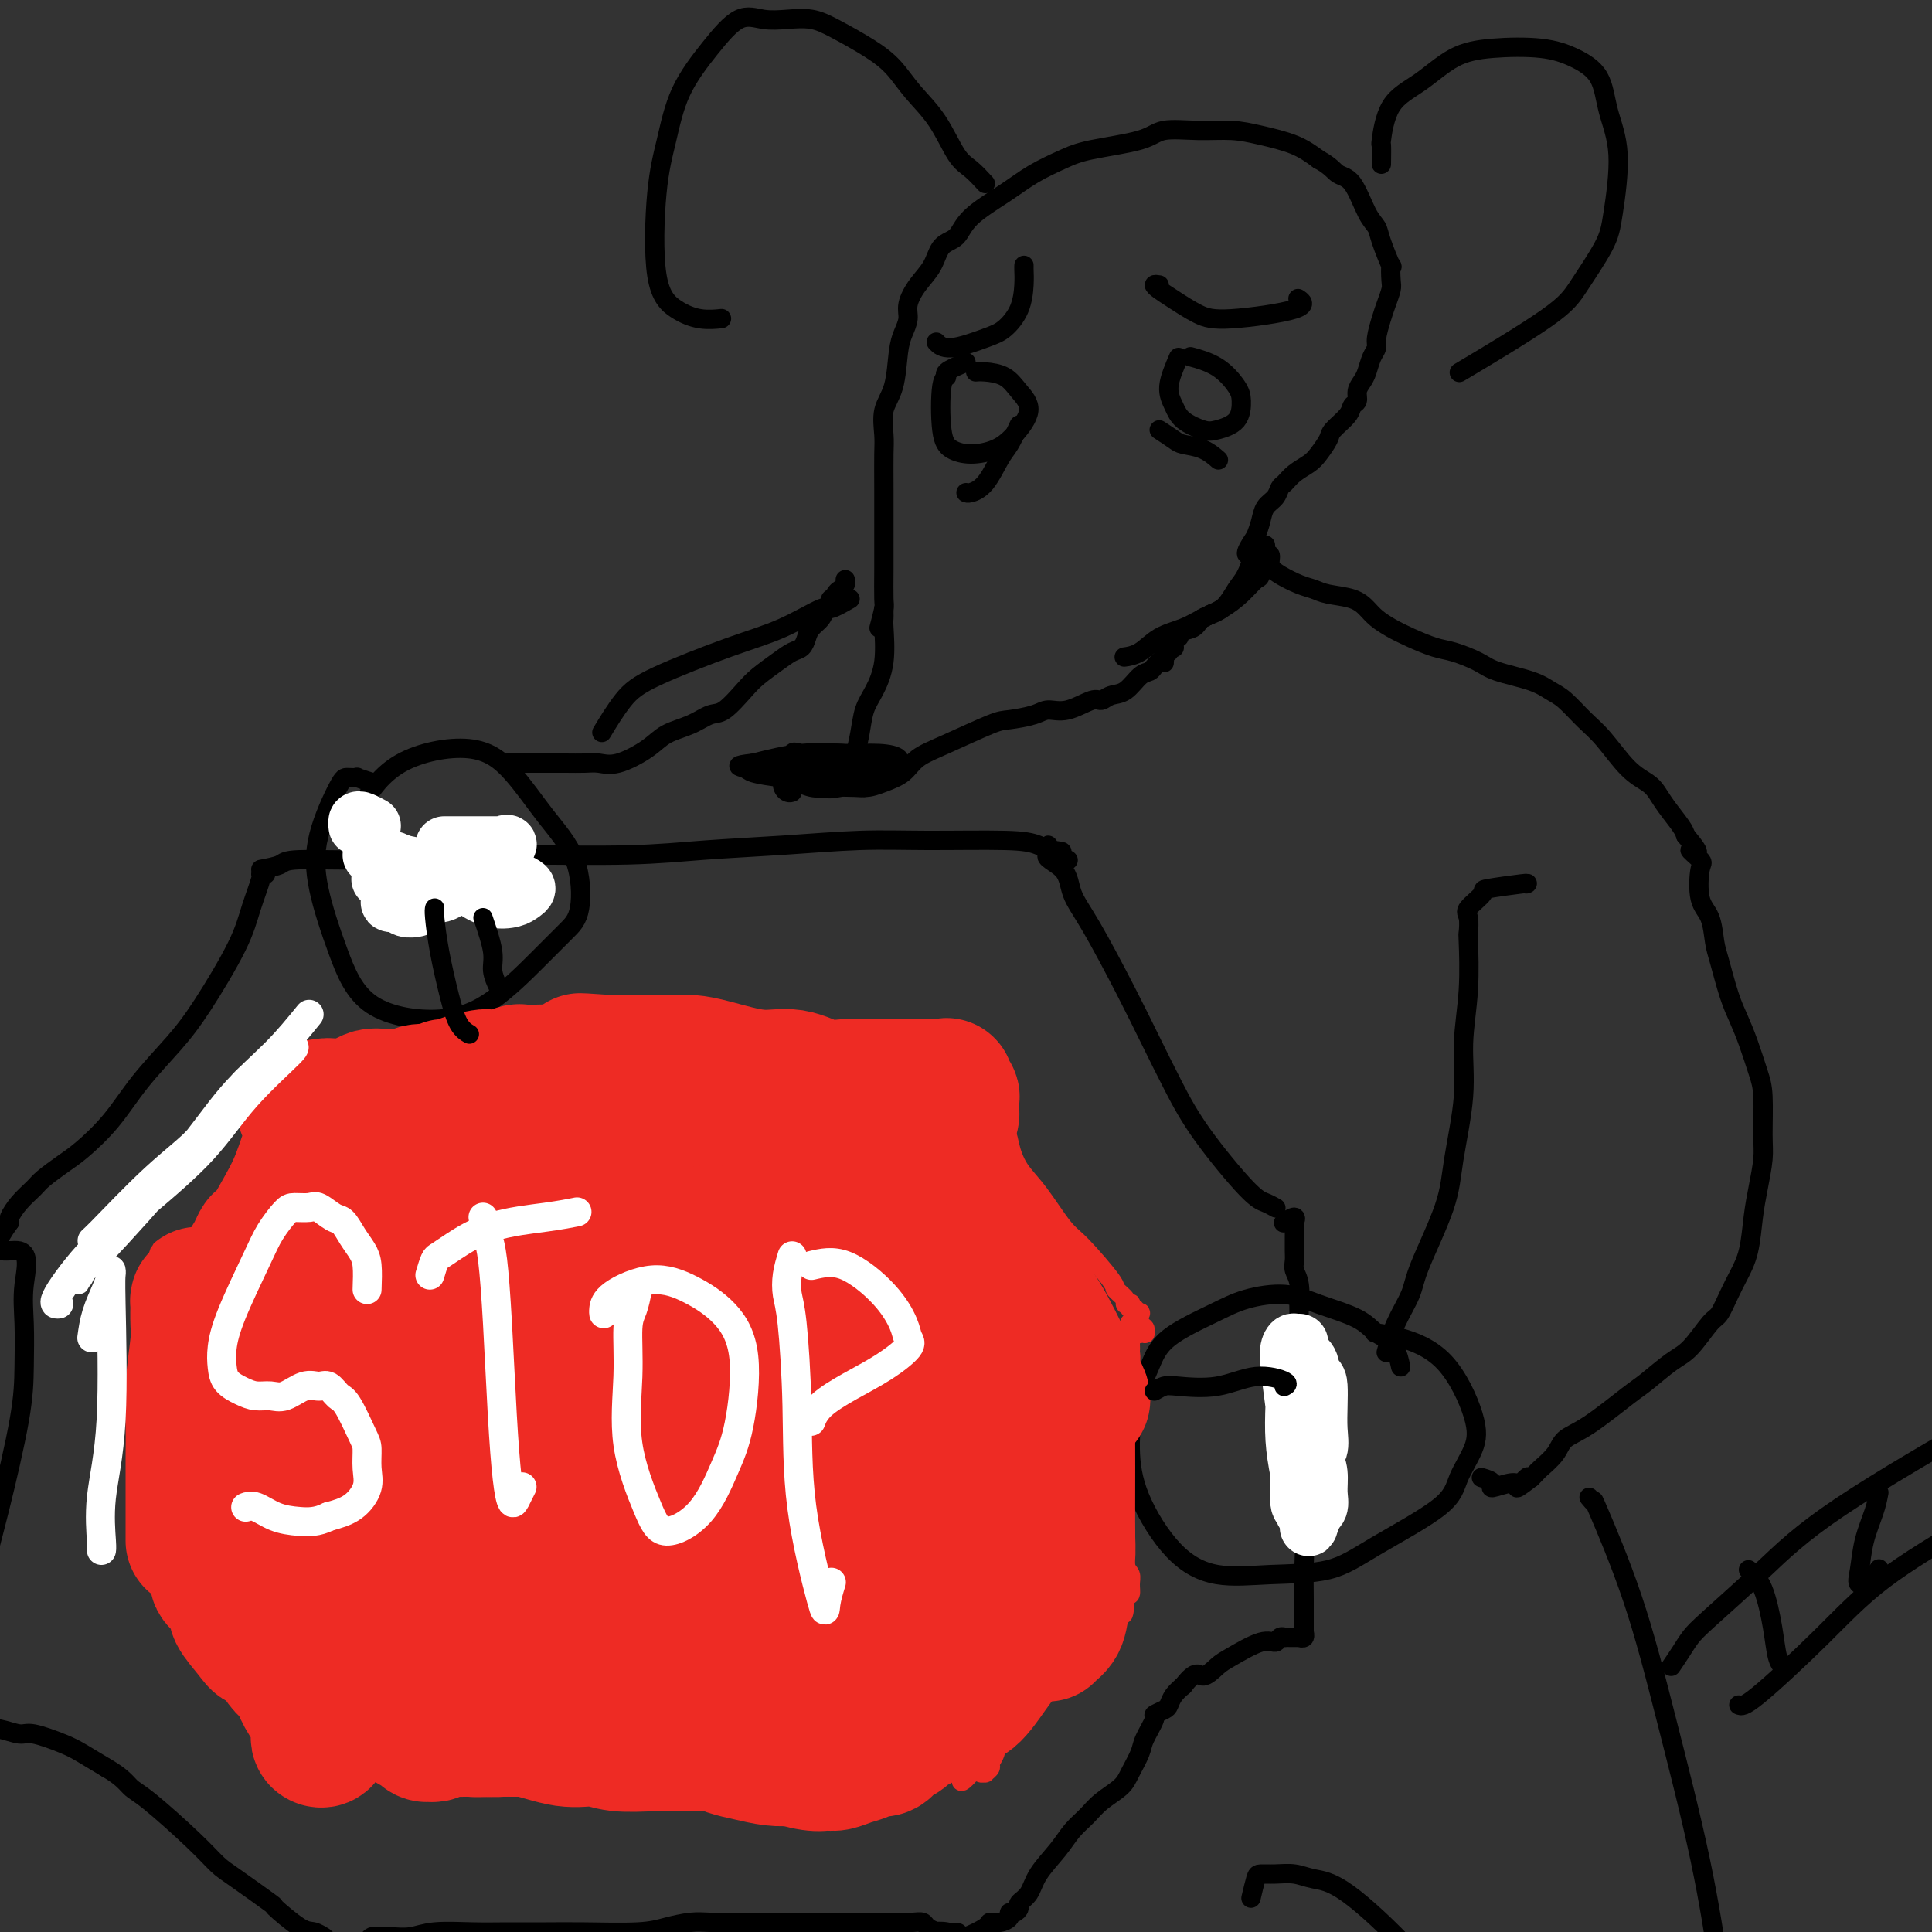 <svg viewBox='0 0 400 400' version='1.1' xmlns='http://www.w3.org/2000/svg' xmlns:xlink='http://www.w3.org/1999/xlink'><rect x="0" y="0" width="400" height="400" fill="#333333" stroke="none"/><g fill='none' stroke='#000000' stroke-width='4' stroke-linecap='round' stroke-linejoin='round'><path d='M182,130c0.423,-1.607 0.845,-3.215 1,-4c0.155,-0.785 0.041,-0.748 0,-2c-0.041,-1.252 -0.011,-3.793 0,-6c0.011,-2.207 0.001,-4.081 0,-7c-0.001,-2.919 0.006,-6.882 0,-10c-0.006,-3.118 -0.027,-5.391 0,-7c0.027,-1.609 0.101,-2.556 0,-4c-0.101,-1.444 -0.377,-3.387 0,-5c0.377,-1.613 1.406,-2.895 2,-5c0.594,-2.105 0.752,-5.031 1,-7c0.248,-1.969 0.584,-2.980 1,-4c0.416,-1.020 0.911,-2.049 1,-3c0.089,-0.951 -0.229,-1.825 0,-3c0.229,-1.175 1.005,-2.651 2,-4c0.995,-1.349 2.207,-2.569 3,-4c0.793,-1.431 1.165,-3.072 2,-4c0.835,-0.928 2.134,-1.144 3,-2c0.866,-0.856 1.299,-2.351 3,-4c1.701,-1.649 4.668,-3.453 7,-5c2.332,-1.547 4.028,-2.839 6,-4c1.972,-1.161 4.219,-2.192 6,-3c1.781,-0.808 3.094,-1.394 6,-2c2.906,-0.606 7.404,-1.232 10,-2c2.596,-0.768 3.288,-1.679 5,-2c1.712,-0.321 4.442,-0.053 7,0c2.558,0.053 4.943,-0.110 7,0c2.057,0.110 3.784,0.491 6,1c2.216,0.509 4.919,1.145 7,2c2.081,0.855 3.541,1.927 5,3'/><path d='M273,33c2.621,1.418 3.173,2.463 4,3c0.827,0.537 1.928,0.566 3,2c1.072,1.434 2.116,4.273 3,6c0.884,1.727 1.610,2.343 2,3c0.390,0.657 0.445,1.354 1,3c0.555,1.646 1.610,4.240 2,5c0.390,0.760 0.116,-0.314 0,0c-0.116,0.314 -0.074,2.017 0,3c0.074,0.983 0.178,1.247 0,2c-0.178,0.753 -0.639,1.997 -1,3c-0.361,1.003 -0.622,1.767 -1,3c-0.378,1.233 -0.875,2.935 -1,4c-0.125,1.065 0.120,1.492 0,2c-0.120,0.508 -0.606,1.096 -1,2c-0.394,0.904 -0.698,2.126 -1,3c-0.302,0.874 -0.604,1.402 -1,2c-0.396,0.598 -0.887,1.266 -1,2c-0.113,0.734 0.154,1.532 0,2c-0.154,0.468 -0.727,0.604 -1,1c-0.273,0.396 -0.246,1.051 -1,2c-0.754,0.949 -2.288,2.193 -3,3c-0.712,0.807 -0.600,1.176 -1,2c-0.400,0.824 -1.312,2.104 -2,3c-0.688,0.896 -1.153,1.409 -2,2c-0.847,0.591 -2.076,1.260 -3,2c-0.924,0.740 -1.543,1.552 -2,2c-0.457,0.448 -0.752,0.532 -1,1c-0.248,0.468 -0.448,1.321 -1,2c-0.552,0.679 -1.456,1.183 -2,2c-0.544,0.817 -0.727,1.948 -1,3c-0.273,1.052 -0.637,2.026 -1,3'/><path d='M260,111c-3.284,4.873 -1.493,3.556 -1,4c0.493,0.444 -0.313,2.647 -1,4c-0.687,1.353 -1.255,1.854 -2,3c-0.745,1.146 -1.667,2.938 -3,4c-1.333,1.062 -3.075,1.395 -4,2c-0.925,0.605 -1.031,1.482 -2,2c-0.969,0.518 -2.799,0.678 -4,1c-1.201,0.322 -1.772,0.806 -2,1c-0.228,0.194 -0.114,0.097 0,0'/><path d='M183,126c-0.003,0.325 -0.007,0.649 0,1c0.007,0.351 0.023,0.728 0,1c-0.023,0.272 -0.086,0.437 0,2c0.086,1.563 0.321,4.522 0,7c-0.321,2.478 -1.196,4.473 -2,6c-0.804,1.527 -1.536,2.585 -2,4c-0.464,1.415 -0.662,3.187 -1,5c-0.338,1.813 -0.818,3.667 -1,5c-0.182,1.333 -0.065,2.144 0,3c0.065,0.856 0.079,1.755 0,2c-0.079,0.245 -0.252,-0.164 0,0c0.252,0.164 0.929,0.902 2,1c1.071,0.098 2.535,-0.443 4,-1c1.465,-0.557 2.932,-1.129 4,-2c1.068,-0.871 1.739,-2.040 3,-3c1.261,-0.960 3.113,-1.712 6,-3c2.887,-1.288 6.808,-3.114 9,-4c2.192,-0.886 2.653,-0.834 4,-1c1.347,-0.166 3.579,-0.551 5,-1c1.421,-0.449 2.032,-0.961 3,-1c0.968,-0.039 2.292,0.395 4,0c1.708,-0.395 3.798,-1.619 5,-2c1.202,-0.381 1.516,0.081 2,0c0.484,-0.081 1.138,-0.704 2,-1c0.862,-0.296 1.933,-0.264 3,-1c1.067,-0.736 2.131,-2.238 3,-3c0.869,-0.762 1.542,-0.782 2,-1c0.458,-0.218 0.702,-0.634 1,-1c0.298,-0.366 0.649,-0.683 1,-1'/><path d='M240,137c1.311,-0.919 1.087,-0.217 1,0c-0.087,0.217 -0.038,-0.051 0,0c0.038,0.051 0.067,0.420 0,0c-0.067,-0.420 -0.228,-1.628 0,-2c0.228,-0.372 0.845,0.094 1,0c0.155,-0.094 -0.151,-0.747 0,-1c0.151,-0.253 0.759,-0.107 1,0c0.241,0.107 0.116,0.173 0,0c-0.116,-0.173 -0.224,-0.585 0,-1c0.224,-0.415 0.778,-0.833 1,-1c0.222,-0.167 0.111,-0.084 0,0'/><path d='M251,127c-0.833,0.417 -1.667,0.833 -2,1c-0.333,0.167 -0.167,0.083 0,0'/><path d='M162,158c0.477,1.042 0.955,2.084 2,3c1.045,0.916 2.659,1.707 4,2c1.341,0.293 2.410,0.087 4,0c1.590,-0.087 3.702,-0.055 5,0c1.298,0.055 1.782,0.134 2,0c0.218,-0.134 0.171,-0.482 0,-1c-0.171,-0.518 -0.466,-1.206 -2,-2c-1.534,-0.794 -4.308,-1.694 -6,-2c-1.692,-0.306 -2.302,-0.019 -3,0c-0.698,0.019 -1.484,-0.231 -2,0c-0.516,0.231 -0.764,0.943 0,2c0.764,1.057 2.538,2.458 4,3c1.462,0.542 2.611,0.226 4,0c1.389,-0.226 3.017,-0.362 4,-1c0.983,-0.638 1.322,-1.778 2,-2c0.678,-0.222 1.695,0.474 1,0c-0.695,-0.474 -3.103,-2.117 -5,-3c-1.897,-0.883 -3.284,-1.004 -5,-1c-1.716,0.004 -3.763,0.135 -5,0c-1.237,-0.135 -1.665,-0.536 -2,0c-0.335,0.536 -0.578,2.008 0,3c0.578,0.992 1.975,1.503 4,2c2.025,0.497 4.676,0.981 7,1c2.324,0.019 4.320,-0.425 6,-1c1.680,-0.575 3.045,-1.280 4,-2c0.955,-0.720 1.502,-1.455 1,-2c-0.502,-0.545 -2.052,-0.899 -4,-1c-1.948,-0.101 -4.294,0.050 -7,0c-2.706,-0.050 -5.773,-0.300 -9,0c-3.227,0.300 -6.613,1.150 -10,2'/><path d='M156,158c-4.526,0.489 -2.842,0.713 -2,1c0.842,0.287 0.842,0.637 2,1c1.158,0.363 3.473,0.739 6,1c2.527,0.261 5.266,0.407 9,0c3.734,-0.407 8.464,-1.366 11,-2c2.536,-0.634 2.878,-0.941 3,-1c0.122,-0.059 0.024,0.132 0,0c-0.024,-0.132 0.028,-0.586 -2,-1c-2.028,-0.414 -6.134,-0.787 -9,-1c-2.866,-0.213 -4.491,-0.267 -6,0c-1.509,0.267 -2.902,0.856 -4,2c-1.098,1.144 -1.903,2.843 -2,4c-0.097,1.157 0.512,1.773 1,2c0.488,0.227 0.854,0.065 1,0c0.146,-0.065 0.073,-0.032 0,0'/><path d='M204,38c-1.016,-1.101 -2.031,-2.202 -3,-3c-0.969,-0.798 -1.890,-1.293 -3,-3c-1.110,-1.707 -2.407,-4.624 -4,-7c-1.593,-2.376 -3.482,-4.209 -5,-6c-1.518,-1.791 -2.667,-3.538 -4,-5c-1.333,-1.462 -2.852,-2.639 -5,-4c-2.148,-1.361 -4.926,-2.905 -7,-4c-2.074,-1.095 -3.445,-1.742 -5,-2c-1.555,-0.258 -3.295,-0.128 -5,0c-1.705,0.128 -3.377,0.254 -5,0c-1.623,-0.254 -3.198,-0.887 -5,0c-1.802,0.887 -3.831,3.293 -6,6c-2.169,2.707 -4.479,5.715 -6,9c-1.521,3.285 -2.253,6.845 -3,10c-0.747,3.155 -1.510,5.903 -2,11c-0.490,5.097 -0.709,12.543 0,17c0.709,4.457 2.345,5.927 4,7c1.655,1.073 3.330,1.750 5,2c1.670,0.250 3.334,0.071 4,0c0.666,-0.071 0.333,-0.036 0,0'/><path d='M286,34c0.024,-1.759 0.048,-3.518 0,-4c-0.048,-0.482 -0.167,0.312 0,-1c0.167,-1.312 0.619,-4.731 2,-7c1.381,-2.269 3.691,-3.388 6,-5c2.309,-1.612 4.618,-3.718 7,-5c2.382,-1.282 4.836,-1.739 8,-2c3.164,-0.261 7.038,-0.327 10,0c2.962,0.327 5.011,1.048 7,2c1.989,0.952 3.917,2.134 5,4c1.083,1.866 1.322,4.417 2,7c0.678,2.583 1.797,5.198 2,9c0.203,3.802 -0.509,8.789 -1,12c-0.491,3.211 -0.761,4.645 -2,7c-1.239,2.355 -3.445,5.631 -5,8c-1.555,2.369 -2.457,3.830 -7,7c-4.543,3.170 -12.727,8.049 -16,10c-3.273,1.951 -1.637,0.976 0,0'/><path d='M240,59c-0.478,-0.074 -0.955,-0.148 -1,0c-0.045,0.148 0.344,0.517 1,1c0.656,0.483 1.580,1.078 3,2c1.420,0.922 3.336,2.170 5,3c1.664,0.830 3.075,1.243 7,1c3.925,-0.243 10.364,-1.142 13,-2c2.636,-0.858 1.467,-1.674 1,-2c-0.467,-0.326 -0.234,-0.163 0,0'/><path d='M212,55c0.003,-0.055 0.006,-0.110 0,0c-0.006,0.110 -0.021,0.385 0,1c0.021,0.615 0.077,1.571 0,3c-0.077,1.429 -0.287,3.332 -1,5c-0.713,1.668 -1.929,3.102 -3,4c-1.071,0.898 -1.999,1.261 -4,2c-2.001,0.739 -5.077,1.853 -7,2c-1.923,0.147 -2.692,-0.672 -3,-1c-0.308,-0.328 -0.154,-0.164 0,0'/><path d='M244,74c-0.926,2.158 -1.852,4.317 -2,6c-0.148,1.683 0.482,2.892 1,4c0.518,1.108 0.924,2.116 2,3c1.076,0.884 2.823,1.644 4,2c1.177,0.356 1.783,0.307 3,0c1.217,-0.307 3.043,-0.870 4,-2c0.957,-1.130 1.044,-2.825 1,-4c-0.044,-1.175 -0.218,-1.830 -1,-3c-0.782,-1.170 -2.172,-2.853 -4,-4c-1.828,-1.147 -4.094,-1.756 -5,-2c-0.906,-0.244 -0.453,-0.122 0,0'/><path d='M200,75c-1.718,0.728 -3.437,1.455 -4,2c-0.563,0.545 0.028,0.907 0,1c-0.028,0.093 -0.675,-0.082 -1,2c-0.325,2.082 -0.328,6.421 0,9c0.328,2.579 0.987,3.397 2,4c1.013,0.603 2.382,0.990 4,1c1.618,0.010 3.487,-0.358 5,-1c1.513,-0.642 2.669,-1.559 4,-3c1.331,-1.441 2.836,-3.405 3,-5c0.164,-1.595 -1.014,-2.820 -2,-4c-0.986,-1.180 -1.780,-2.316 -3,-3c-1.220,-0.684 -2.867,-0.915 -4,-1c-1.133,-0.085 -1.752,-0.024 -2,0c-0.248,0.024 -0.124,0.012 0,0'/><path d='M211,88c-0.688,1.486 -1.375,2.973 -2,4c-0.625,1.027 -1.187,1.596 -2,3c-0.813,1.404 -1.878,3.644 -3,5c-1.122,1.356 -2.302,1.826 -3,2c-0.698,0.174 -0.914,0.050 -1,0c-0.086,-0.050 -0.043,-0.025 0,0'/><path d='M240,89c1.139,0.746 2.278,1.493 3,2c0.722,0.507 1.029,0.775 2,1c0.971,0.225 2.608,0.407 4,1c1.392,0.593 2.541,1.598 3,2c0.459,0.402 0.230,0.201 0,0'/><path d='M262,115c0.001,-0.854 0.001,-1.707 0,-2c-0.001,-0.293 -0.004,-0.025 0,0c0.004,0.025 0.013,-0.192 0,0c-0.013,0.192 -0.050,0.792 0,1c0.050,0.208 0.187,0.023 0,1c-0.187,0.977 -0.700,3.115 -1,4c-0.300,0.885 -0.389,0.516 -1,1c-0.611,0.484 -1.745,1.819 -3,3c-1.255,1.181 -2.632,2.208 -4,3c-1.368,0.792 -2.728,1.351 -4,2c-1.272,0.649 -2.457,1.389 -4,2c-1.543,0.611 -3.445,1.091 -5,2c-1.555,0.909 -2.765,2.245 -4,3c-1.235,0.755 -2.496,0.930 -3,1c-0.504,0.070 -0.252,0.035 0,0'/><path d='M85,183c-1.667,0.000 -3.333,0.000 -4,0c-0.667,0.000 -0.333,0.000 0,0'/><path d='M54,180c1.593,-0.301 3.187,-0.602 4,-1c0.813,-0.398 0.847,-0.891 4,-1c3.153,-0.109 9.426,0.168 14,0c4.574,-0.168 7.451,-0.780 11,-1c3.549,-0.220 7.771,-0.048 11,0c3.229,0.048 5.464,-0.030 11,0c5.536,0.030 14.372,0.166 21,0c6.628,-0.166 11.048,-0.633 16,-1c4.952,-0.367 10.435,-0.632 16,-1c5.565,-0.368 11.213,-0.838 16,-1c4.787,-0.162 8.712,-0.015 14,0c5.288,0.015 11.939,-0.101 16,0c4.061,0.101 5.533,0.419 7,1c1.467,0.581 2.931,1.424 4,2c1.069,0.576 1.745,0.883 2,1c0.255,0.117 0.089,0.043 0,0c-0.089,-0.043 -0.101,-0.054 0,0c0.101,0.054 0.314,0.175 0,0c-0.314,-0.175 -1.156,-0.645 -2,-1c-0.844,-0.355 -1.689,-0.596 -2,-1c-0.311,-0.404 -0.089,-0.973 0,-1c0.089,-0.027 0.044,0.486 0,1'/><path d='M217,176c5.873,0.417 1.057,0.461 0,1c-1.057,0.539 1.647,1.574 3,3c1.353,1.426 1.354,3.242 2,5c0.646,1.758 1.935,3.458 4,7c2.065,3.542 4.906,8.928 7,13c2.094,4.072 3.442,6.831 5,10c1.558,3.169 3.325,6.748 5,10c1.675,3.252 3.258,6.178 6,10c2.742,3.822 6.644,8.541 9,11c2.356,2.459 3.168,2.659 4,3c0.832,0.341 1.686,0.823 2,1c0.314,0.177 0.090,0.051 0,0c-0.090,-0.051 -0.045,-0.025 0,0'/><path d='M55,181c-0.472,0.026 -0.943,0.052 -1,0c-0.057,-0.052 0.301,-0.184 0,1c-0.301,1.184 -1.262,3.682 -2,6c-0.738,2.318 -1.255,4.456 -3,8c-1.745,3.544 -4.718,8.493 -7,12c-2.282,3.507 -3.873,5.572 -6,8c-2.127,2.428 -4.790,5.221 -7,8c-2.210,2.779 -3.966,5.545 -6,8c-2.034,2.455 -4.344,4.600 -6,6c-1.656,1.400 -2.658,2.056 -4,3c-1.342,0.944 -3.025,2.176 -4,3c-0.975,0.824 -1.241,1.242 -2,2c-0.759,0.758 -2.012,1.858 -3,3c-0.988,1.142 -1.711,2.326 -2,3c-0.289,0.674 -0.145,0.837 0,1'/><path d='M2,253c-5.796,7.995 -0.285,5.481 2,6c2.285,0.519 1.346,4.071 1,7c-0.346,2.929 -0.098,5.236 0,8c0.098,2.764 0.048,5.984 0,9c-0.048,3.016 -0.093,5.829 -1,11c-0.907,5.171 -2.678,12.700 -4,18c-1.322,5.300 -2.197,8.369 -3,12c-0.803,3.631 -1.536,7.822 -2,11c-0.464,3.178 -0.661,5.342 -1,8c-0.339,2.658 -0.822,5.808 -1,8c-0.178,2.192 -0.051,3.424 0,4c0.051,0.576 0.027,0.494 0,1c-0.027,0.506 -0.056,1.600 0,2c0.056,0.400 0.197,0.107 0,0c-0.197,-0.107 -0.731,-0.029 -1,0c-0.269,0.029 -0.273,0.008 0,0c0.273,-0.008 0.823,-0.003 1,0c0.177,0.003 -0.020,0.005 0,0c0.020,-0.005 0.256,-0.017 1,0c0.744,0.017 1.995,0.063 3,0c1.005,-0.063 1.765,-0.236 3,0c1.235,0.236 2.944,0.881 4,1c1.056,0.119 1.458,-0.288 3,0c1.542,0.288 4.223,1.270 6,2c1.777,0.730 2.651,1.209 4,2c1.349,0.791 3.175,1.896 5,3'/><path d='M22,366c3.337,1.917 4.180,3.210 5,4c0.820,0.790 1.615,1.078 4,3c2.385,1.922 6.358,5.478 9,8c2.642,2.522 3.954,4.011 5,5c1.046,0.989 1.827,1.479 4,3c2.173,1.521 5.739,4.072 7,5c1.261,0.928 0.218,0.234 1,1c0.782,0.766 3.390,2.993 5,4c1.610,1.007 2.221,0.796 3,1c0.779,0.204 1.725,0.825 2,1c0.275,0.175 -0.120,-0.097 0,0c0.120,0.097 0.754,0.562 1,1c0.246,0.438 0.104,0.849 0,1c-0.104,0.151 -0.169,0.040 0,0c0.169,-0.040 0.571,-0.011 1,0c0.429,0.011 0.885,0.003 1,0c0.115,-0.003 -0.110,-0.001 0,0c0.110,0.001 0.554,0.000 1,0c0.446,-0.000 0.893,-0.000 1,0c0.107,0.000 -0.125,0.000 0,0c0.125,-0.000 0.607,-0.000 1,0c0.393,0.000 0.696,0.000 1,0'/><path d='M74,403c1.810,0.684 0.334,0.394 0,0c-0.334,-0.394 0.475,-0.890 1,-1c0.525,-0.110 0.765,0.168 1,0c0.235,-0.168 0.464,-0.781 1,-1c0.536,-0.219 1.380,-0.045 2,0c0.620,0.045 1.015,-0.041 2,0c0.985,0.041 2.558,0.207 4,0c1.442,-0.207 2.753,-0.788 5,-1c2.247,-0.212 5.430,-0.056 8,0c2.570,0.056 4.528,0.012 7,0c2.472,-0.012 5.459,0.007 8,0c2.541,-0.007 4.636,-0.040 8,0c3.364,0.040 7.997,0.154 11,0c3.003,-0.154 4.377,-0.577 6,-1c1.623,-0.423 3.494,-0.845 5,-1c1.506,-0.155 2.646,-0.041 4,0c1.354,0.041 2.922,0.011 5,0c2.078,-0.011 4.667,-0.003 6,0c1.333,0.003 1.409,0.001 2,0c0.591,-0.001 1.697,-0.000 3,0c1.303,0.000 2.802,0.000 4,0c1.198,-0.000 2.096,0.000 3,0c0.904,-0.000 1.814,-0.000 3,0c1.186,0.000 2.649,0.000 4,0c1.351,-0.000 2.589,-0.001 4,0c1.411,0.001 2.993,0.003 4,0c1.007,-0.003 1.438,-0.012 2,0c0.562,0.012 1.254,0.044 2,0c0.746,-0.044 1.547,-0.166 2,0c0.453,0.166 0.558,0.619 1,1c0.442,0.381 1.221,0.691 2,1'/><path d='M194,400c8.084,0.324 2.793,0.133 1,0c-1.793,-0.133 -0.090,-0.208 1,0c1.090,0.208 1.565,0.697 2,1c0.435,0.303 0.828,0.418 2,0c1.172,-0.418 3.122,-1.370 4,-2c0.878,-0.630 0.683,-0.939 1,-1c0.317,-0.061 1.147,0.124 2,0c0.853,-0.124 1.729,-0.558 2,-1c0.271,-0.442 -0.065,-0.894 0,-1c0.065,-0.106 0.529,0.132 1,0c0.471,-0.132 0.948,-0.636 1,-1c0.052,-0.364 -0.321,-0.590 0,-1c0.321,-0.410 1.335,-1.005 2,-2c0.665,-0.995 0.981,-2.391 2,-4c1.019,-1.609 2.742,-3.431 4,-5c1.258,-1.569 2.052,-2.883 3,-4c0.948,-1.117 2.051,-2.035 3,-3c0.949,-0.965 1.744,-1.975 3,-3c1.256,-1.025 2.971,-2.065 4,-3c1.029,-0.935 1.370,-1.766 2,-3c0.630,-1.234 1.549,-2.870 2,-4c0.451,-1.130 0.436,-1.755 1,-3c0.564,-1.245 1.709,-3.110 2,-4c0.291,-0.890 -0.270,-0.805 0,-1c0.270,-0.195 1.371,-0.671 2,-1c0.629,-0.329 0.785,-0.512 1,-1c0.215,-0.488 0.490,-1.282 1,-2c0.510,-0.718 1.255,-1.359 2,-2'/><path d='M245,349c2.761,-3.599 3.163,-2.098 4,-2c0.837,0.098 2.108,-1.207 3,-2c0.892,-0.793 1.406,-1.074 3,-2c1.594,-0.926 4.269,-2.497 6,-3c1.731,-0.503 2.519,0.061 3,0c0.481,-0.061 0.655,-0.748 1,-1c0.345,-0.252 0.862,-0.067 1,0c0.138,0.067 -0.103,0.018 0,0c0.103,-0.018 0.548,-0.005 1,0c0.452,0.005 0.909,0.003 1,0c0.091,-0.003 -0.186,-0.005 0,0c0.186,0.005 0.834,0.018 1,0c0.166,-0.018 -0.152,-0.066 0,0c0.152,0.066 0.773,0.247 1,0c0.227,-0.247 0.061,-0.921 0,-1c-0.061,-0.079 -0.015,0.437 0,0c0.015,-0.437 0.000,-1.829 0,-3c-0.000,-1.171 0.014,-2.122 0,-4c-0.014,-1.878 -0.056,-4.683 0,-7c0.056,-2.317 0.211,-4.146 0,-6c-0.211,-1.854 -0.789,-3.733 -1,-6c-0.211,-2.267 -0.057,-4.924 0,-7c0.057,-2.076 0.015,-3.573 0,-6c-0.015,-2.427 -0.004,-5.785 0,-8c0.004,-2.215 0.001,-3.289 0,-5c-0.001,-1.711 -0.000,-4.060 0,-6c0.000,-1.940 0.000,-3.470 0,-5'/><path d='M269,275c-0.171,-11.119 -0.098,-6.918 0,-6c0.098,0.918 0.223,-1.449 0,-3c-0.223,-1.551 -0.792,-2.287 -1,-3c-0.208,-0.713 -0.056,-1.404 0,-2c0.056,-0.596 0.015,-1.096 0,-2c-0.015,-0.904 -0.005,-2.213 0,-3c0.005,-0.787 0.003,-1.053 0,-1c-0.003,0.053 -0.008,0.424 0,0c0.008,-0.424 0.030,-1.644 0,-2c-0.030,-0.356 -0.111,0.152 0,0c0.111,-0.152 0.415,-0.964 0,-1c-0.415,-0.036 -1.547,0.704 -2,1c-0.453,0.296 -0.226,0.148 0,0'/><path d='M290,283c-0.290,-1.317 -0.580,-2.635 -1,-3c-0.420,-0.365 -0.971,0.222 -1,0c-0.029,-0.222 0.463,-1.255 0,-2c-0.463,-0.745 -1.883,-1.203 -3,-2c-1.117,-0.797 -1.932,-1.933 -4,-3c-2.068,-1.067 -5.390,-2.065 -8,-3c-2.610,-0.935 -4.508,-1.807 -7,-2c-2.492,-0.193 -5.578,0.293 -8,1c-2.422,0.707 -4.180,1.634 -7,3c-2.820,1.366 -6.701,3.171 -9,5c-2.299,1.829 -3.017,3.682 -4,6c-0.983,2.318 -2.231,5.102 -3,8c-0.769,2.898 -1.058,5.911 -1,9c0.058,3.089 0.463,6.253 2,10c1.537,3.747 4.205,8.078 7,11c2.795,2.922 5.715,4.436 9,5c3.285,0.564 6.934,0.179 11,0c4.066,-0.179 8.550,-0.154 12,-1c3.450,-0.846 5.867,-2.565 10,-5c4.133,-2.435 9.982,-5.585 13,-8c3.018,-2.415 3.204,-4.093 4,-6c0.796,-1.907 2.202,-4.042 3,-6c0.798,-1.958 0.987,-3.740 0,-7c-0.987,-3.260 -3.151,-7.997 -6,-11c-2.849,-3.003 -6.382,-4.270 -9,-5c-2.618,-0.730 -4.319,-0.923 -5,-1c-0.681,-0.077 -0.340,-0.039 0,0'/><path d='M77,162c-1.321,-0.422 -2.641,-0.844 -3,-1c-0.359,-0.156 0.244,-0.046 0,0c-0.244,0.046 -1.336,0.030 -2,0c-0.664,-0.030 -0.899,-0.072 -2,2c-1.101,2.072 -3.068,6.260 -4,10c-0.932,3.740 -0.830,7.032 0,11c0.830,3.968 2.387,8.611 4,13c1.613,4.389 3.281,8.523 7,11c3.719,2.477 9.487,3.298 14,3c4.513,-0.298 7.770,-1.714 11,-4c3.230,-2.286 6.432,-5.440 9,-8c2.568,-2.560 4.503,-4.525 6,-6c1.497,-1.475 2.555,-2.460 3,-5c0.445,-2.540 0.277,-6.634 -1,-10c-1.277,-3.366 -3.663,-6.004 -6,-9c-2.337,-2.996 -4.623,-6.350 -7,-9c-2.377,-2.650 -4.843,-4.597 -9,-5c-4.157,-0.403 -10.004,0.738 -14,3c-3.996,2.262 -6.142,5.646 -7,7c-0.858,1.354 -0.429,0.677 0,0'/></g>
<g fill='none' stroke='#FFFFFF' stroke-width='12' stroke-linecap='round' stroke-linejoin='round'><path d='M269,279c0.000,-0.479 0.001,-0.959 0,-1c-0.001,-0.041 -0.002,0.356 0,2c0.002,1.644 0.008,4.534 0,7c-0.008,2.466 -0.028,4.507 0,6c0.028,1.493 0.106,2.437 0,3c-0.106,0.563 -0.395,0.745 0,-1c0.395,-1.745 1.475,-5.419 2,-8c0.525,-2.581 0.494,-4.070 0,-5c-0.494,-0.930 -1.450,-1.299 -2,-2c-0.550,-0.701 -0.695,-1.732 -1,-2c-0.305,-0.268 -0.770,0.227 -1,1c-0.230,0.773 -0.226,1.824 0,4c0.226,2.176 0.673,5.476 1,8c0.327,2.524 0.532,4.273 1,6c0.468,1.727 1.197,3.434 2,4c0.803,0.566 1.678,-0.009 2,-1c0.322,-0.991 0.090,-2.400 0,-4c-0.090,-1.600 -0.038,-3.393 0,-5c0.038,-1.607 0.062,-3.030 0,-4c-0.062,-0.970 -0.211,-1.488 -1,-2c-0.789,-0.512 -2.220,-1.019 -3,0c-0.780,1.019 -0.909,3.564 -1,6c-0.091,2.436 -0.144,4.764 0,7c0.144,2.236 0.484,4.380 1,7c0.516,2.620 1.207,5.716 2,7c0.793,1.284 1.687,0.757 2,0c0.313,-0.757 0.046,-1.742 0,-3c-0.046,-1.258 0.130,-2.788 0,-4c-0.130,-1.212 -0.565,-2.106 -1,-3'/><path d='M272,302c-0.028,-1.749 -0.597,-1.120 -1,-1c-0.403,0.120 -0.641,-0.269 -1,0c-0.359,0.269 -0.839,1.196 -1,2c-0.161,0.804 -0.005,1.483 0,3c0.005,1.517 -0.143,3.870 0,5c0.143,1.130 0.577,1.035 1,1c0.423,-0.035 0.835,-0.010 1,0c0.165,0.010 0.082,0.005 0,0'/><path d='M269,310c0.455,1.314 0.910,2.628 1,3c0.090,0.372 -0.186,-0.200 0,0c0.186,0.200 0.834,1.170 1,2c0.166,0.830 -0.152,1.518 0,1c0.152,-0.518 0.772,-2.242 1,-3c0.228,-0.758 0.062,-0.552 0,-1c-0.062,-0.448 -0.020,-1.552 0,-2c0.020,-0.448 0.020,-0.239 0,0c-0.020,0.239 -0.058,0.510 0,1c0.058,0.490 0.212,1.200 0,2c-0.212,0.800 -0.789,1.689 -1,2c-0.211,0.311 -0.057,0.045 0,0c0.057,-0.045 0.015,0.132 0,0c-0.015,-0.132 -0.004,-0.574 0,-1c0.004,-0.426 0.001,-0.836 0,-1c-0.001,-0.164 -0.001,-0.082 0,0'/><path d='M92,175c0.336,0.000 0.672,0.000 1,0c0.328,-0.000 0.647,-0.000 1,0c0.353,0.000 0.739,0.001 1,0c0.261,-0.001 0.396,-0.003 2,0c1.604,0.003 4.676,0.012 6,0c1.324,-0.012 0.901,-0.044 1,0c0.099,0.044 0.720,0.165 1,0c0.280,-0.165 0.219,-0.617 -1,0c-1.219,0.617 -3.597,2.302 -5,3c-1.403,0.698 -1.830,0.408 -2,1c-0.170,0.592 -0.081,2.065 0,3c0.081,0.935 0.156,1.334 1,2c0.844,0.666 2.459,1.601 4,2c1.541,0.399 3.008,0.261 4,0c0.992,-0.261 1.510,-0.645 2,-1c0.490,-0.355 0.951,-0.680 1,-1c0.049,-0.320 -0.313,-0.633 -1,-1c-0.687,-0.367 -1.699,-0.787 -2,-1c-0.301,-0.213 0.108,-0.218 0,0c-0.108,0.218 -0.734,0.658 -1,1c-0.266,0.342 -0.172,0.585 0,1c0.172,0.415 0.422,1.002 1,1c0.578,-0.002 1.482,-0.592 2,-1c0.518,-0.408 0.648,-0.633 0,-1c-0.648,-0.367 -2.074,-0.877 -3,-1c-0.926,-0.123 -1.351,0.142 -3,0c-1.649,-0.142 -4.521,-0.692 -6,-1c-1.479,-0.308 -1.565,-0.374 -2,0c-0.435,0.374 -1.217,1.187 -2,2'/><path d='M92,183c-2.824,0.003 -1.386,0.509 -1,1c0.386,0.491 -0.282,0.966 0,1c0.282,0.034 1.512,-0.372 2,-1c0.488,-0.628 0.233,-1.477 0,-2c-0.233,-0.523 -0.445,-0.721 -1,-1c-0.555,-0.279 -1.453,-0.640 -3,-1c-1.547,-0.360 -3.744,-0.720 -5,-1c-1.256,-0.280 -1.573,-0.481 -2,0c-0.427,0.481 -0.965,1.646 -1,3c-0.035,1.354 0.434,2.899 1,4c0.566,1.101 1.229,1.758 2,2c0.771,0.242 1.649,0.069 2,0c0.351,-0.069 0.176,-0.035 0,0'/><path d='M80,183c0.528,1.159 1.056,2.317 1,3c-0.056,0.683 -0.694,0.890 0,1c0.694,0.110 2.722,0.122 4,0c1.278,-0.122 1.806,-0.379 2,-1c0.194,-0.621 0.056,-1.606 0,-2c-0.056,-0.394 -0.028,-0.197 0,0'/><path d='M83,182c-1.702,0.001 -3.405,0.002 -4,0c-0.595,-0.002 -0.083,-0.007 0,0c0.083,0.007 -0.263,0.027 0,0c0.263,-0.027 1.137,-0.102 2,0c0.863,0.102 1.717,0.382 2,0c0.283,-0.382 -0.004,-1.427 0,-2c0.004,-0.573 0.298,-0.675 0,-1c-0.298,-0.325 -1.190,-0.872 -2,-1c-0.810,-0.128 -1.538,0.162 -2,0c-0.462,-0.162 -0.657,-0.775 -1,-1c-0.343,-0.225 -0.834,-0.060 -1,0c-0.166,0.060 -0.006,0.016 0,0c0.006,-0.016 -0.143,-0.004 0,0c0.143,0.004 0.577,0.001 1,0c0.423,-0.001 0.835,-0.000 1,0c0.165,0.000 0.082,0.000 0,0'/><path d='M77,171c-0.732,-0.392 -1.464,-0.785 -2,-1c-0.536,-0.215 -0.876,-0.254 -1,0c-0.124,0.254 -0.033,0.799 0,1c0.033,0.201 0.010,0.057 0,0c-0.010,-0.057 -0.005,-0.029 0,0'/></g>
<g fill='none' stroke='#EE2B24' stroke-width='4' stroke-linecap='round' stroke-linejoin='round'><path d='M61,235c1.388,0.089 2.776,0.178 5,0c2.224,-0.178 5.284,-0.622 8,-1c2.716,-0.378 5.088,-0.690 8,-1c2.912,-0.310 6.362,-0.618 9,-1c2.638,-0.382 4.462,-0.836 9,-1c4.538,-0.164 11.789,-0.036 17,0c5.211,0.036 8.381,-0.018 12,0c3.619,0.018 7.686,0.108 12,0c4.314,-0.108 8.873,-0.414 14,-1c5.127,-0.586 10.820,-1.453 15,-2c4.180,-0.547 6.846,-0.773 11,-1c4.154,-0.227 9.797,-0.454 13,0c3.203,0.454 3.968,1.589 5,2c1.032,0.411 2.333,0.096 3,0c0.667,-0.096 0.700,0.026 1,0c0.300,-0.026 0.865,-0.199 1,0c0.135,0.199 -0.161,0.771 0,1c0.161,0.229 0.778,0.117 1,0c0.222,-0.117 0.049,-0.237 0,0c-0.049,0.237 0.025,0.833 0,1c-0.025,0.167 -0.150,-0.095 0,0c0.150,0.095 0.575,0.548 1,1'/><path d='M206,232c2.461,1.656 2.612,3.296 3,5c0.388,1.704 1.012,3.473 2,5c0.988,1.527 2.340,2.814 4,5c1.660,2.186 3.630,5.272 5,7c1.370,1.728 2.142,2.099 4,4c1.858,1.901 4.803,5.333 6,7c1.197,1.667 0.647,1.570 1,2c0.353,0.430 1.610,1.387 2,2c0.390,0.613 -0.088,0.881 0,1c0.088,0.119 0.740,0.088 1,0c0.260,-0.088 0.126,-0.233 0,0c-0.126,0.233 -0.244,0.845 0,1c0.244,0.155 0.849,-0.148 1,0c0.151,0.148 -0.152,0.746 0,1c0.152,0.254 0.758,0.163 1,0c0.242,-0.163 0.118,-0.397 0,0c-0.118,0.397 -0.232,1.427 0,2c0.232,0.573 0.808,0.691 1,1c0.192,0.309 -0.000,0.811 0,1c0.000,0.189 0.193,0.066 0,0c-0.193,-0.066 -0.774,-0.074 -1,0c-0.226,0.074 -0.099,0.230 0,0c0.099,-0.230 0.170,-0.846 0,-1c-0.170,-0.154 -0.581,0.153 -1,0c-0.419,-0.153 -0.844,-0.768 -1,-1c-0.156,-0.232 -0.042,-0.083 0,0c0.042,0.083 0.011,0.099 0,0c-0.011,-0.099 -0.003,-0.314 0,0c0.003,0.314 0.002,1.157 0,2'/><path d='M234,276c-0.156,1.097 -0.046,1.341 0,2c0.046,0.659 0.026,1.735 0,2c-0.026,0.265 -0.060,-0.280 0,0c0.060,0.280 0.212,1.384 0,2c-0.212,0.616 -0.789,0.743 -1,1c-0.211,0.257 -0.057,0.645 0,1c0.057,0.355 0.015,0.676 0,1c-0.015,0.324 -0.004,0.649 0,1c0.004,0.351 0.001,0.728 0,1c-0.001,0.272 -0.000,0.440 0,1c0.000,0.560 0.000,1.511 0,2c-0.000,0.489 -0.000,0.517 0,1c0.000,0.483 0.000,1.421 0,2c-0.000,0.579 -0.000,0.797 0,1c0.000,0.203 0.000,0.390 0,1c-0.000,0.610 -0.000,1.643 0,2c0.000,0.357 0.000,0.038 0,1c-0.000,0.962 -0.000,3.205 0,4c0.000,0.795 0.000,0.143 0,1c-0.000,0.857 -0.001,3.224 0,5c0.001,1.776 0.004,2.962 0,4c-0.004,1.038 -0.015,1.930 0,3c0.015,1.070 0.057,2.319 0,4c-0.057,1.681 -0.214,3.796 0,5c0.214,1.204 0.800,1.498 1,2c0.200,0.502 0.015,1.212 0,2c-0.015,0.788 0.138,1.654 0,2c-0.138,0.346 -0.569,0.173 -1,0'/><path d='M233,330c-0.416,8.311 -0.954,2.088 -1,0c-0.046,-2.088 0.402,-0.042 0,1c-0.402,1.042 -1.654,1.080 -2,1c-0.346,-0.080 0.215,-0.277 0,0c-0.215,0.277 -1.207,1.029 -2,2c-0.793,0.971 -1.387,2.160 -2,3c-0.613,0.840 -1.246,1.330 -2,2c-0.754,0.670 -1.631,1.518 -2,2c-0.369,0.482 -0.231,0.597 -1,2c-0.769,1.403 -2.444,4.093 -4,6c-1.556,1.907 -2.992,3.031 -4,4c-1.008,0.969 -1.589,1.782 -2,2c-0.411,0.218 -0.653,-0.161 -1,0c-0.347,0.161 -0.800,0.862 -1,1c-0.200,0.138 -0.149,-0.286 0,0c0.149,0.286 0.395,1.281 0,2c-0.395,0.719 -1.430,1.163 -2,2c-0.570,0.837 -0.673,2.066 -1,3c-0.327,0.934 -0.876,1.572 -1,2c-0.124,0.428 0.178,0.647 0,1c-0.178,0.353 -0.835,0.840 -1,1c-0.165,0.160 0.162,-0.009 0,0c-0.162,0.009 -0.813,0.195 -1,0c-0.187,-0.195 0.089,-0.770 0,-1c-0.089,-0.230 -0.545,-0.115 -1,0'/><path d='M202,366c-5.043,5.561 -2.149,1.465 -2,0c0.149,-1.465 -2.445,-0.298 -4,0c-1.555,0.298 -2.069,-0.274 -4,0c-1.931,0.274 -5.277,1.394 -8,2c-2.723,0.606 -4.823,0.698 -7,1c-2.177,0.302 -4.432,0.813 -8,1c-3.568,0.187 -8.448,0.050 -12,0c-3.552,-0.050 -5.775,-0.013 -8,0c-2.225,0.013 -4.450,0.004 -7,0c-2.550,-0.004 -5.424,-0.001 -8,0c-2.576,0.001 -4.855,0.000 -7,0c-2.145,-0.000 -4.157,0.001 -7,0c-2.843,-0.001 -6.518,-0.003 -9,0c-2.482,0.003 -3.771,0.011 -5,0c-1.229,-0.011 -2.397,-0.042 -4,0c-1.603,0.042 -3.640,0.155 -5,0c-1.360,-0.155 -2.043,-0.580 -3,-1c-0.957,-0.420 -2.189,-0.834 -3,-1c-0.811,-0.166 -1.200,-0.083 -2,0c-0.800,0.083 -2.012,0.166 -3,0c-0.988,-0.166 -1.753,-0.580 -3,-1c-1.247,-0.420 -2.977,-0.845 -4,-1c-1.023,-0.155 -1.340,-0.042 -2,0c-0.660,0.042 -1.665,0.011 -3,0c-1.335,-0.011 -3.002,-0.003 -4,0c-0.998,0.003 -1.329,0.001 -2,0c-0.671,-0.001 -1.683,-0.000 -2,0c-0.317,0.000 0.059,0.000 0,0c-0.059,-0.000 -0.554,-0.000 -1,0c-0.446,0.000 -0.842,0.000 -1,0c-0.158,-0.000 -0.079,-0.000 0,0'/><path d='M64,366c-5.269,-0.586 -1.940,-0.050 -1,0c0.940,0.050 -0.507,-0.384 -1,-1c-0.493,-0.616 -0.030,-1.414 0,-2c0.030,-0.586 -0.373,-0.961 -1,-2c-0.627,-1.039 -1.476,-2.742 -2,-4c-0.524,-1.258 -0.721,-2.072 -1,-3c-0.279,-0.928 -0.641,-1.971 -1,-3c-0.359,-1.029 -0.716,-2.044 -1,-3c-0.284,-0.956 -0.495,-1.852 -1,-3c-0.505,-1.148 -1.305,-2.548 -2,-4c-0.695,-1.452 -1.285,-2.955 -2,-4c-0.715,-1.045 -1.555,-1.633 -2,-2c-0.445,-0.367 -0.497,-0.514 -1,-1c-0.503,-0.486 -1.458,-1.310 -2,-2c-0.542,-0.690 -0.671,-1.246 -1,-2c-0.329,-0.754 -0.859,-1.704 -1,-2c-0.141,-0.296 0.107,0.064 0,0c-0.107,-0.064 -0.567,-0.552 -1,-1c-0.433,-0.448 -0.837,-0.855 -1,-1c-0.163,-0.145 -0.085,-0.029 0,0c0.085,0.029 0.177,-0.031 0,0c-0.177,0.031 -0.622,0.152 -1,0c-0.378,-0.152 -0.689,-0.576 -1,-1'/><path d='M40,325c-1.572,-1.813 -0.001,-0.346 0,0c0.001,0.346 -1.569,-0.428 -2,-1c-0.431,-0.572 0.277,-0.942 0,-1c-0.277,-0.058 -1.539,0.195 -2,0c-0.461,-0.195 -0.121,-0.838 0,-1c0.121,-0.162 0.022,0.156 0,0c-0.022,-0.156 0.032,-0.785 0,-1c-0.032,-0.215 -0.152,-0.014 0,-1c0.152,-0.986 0.575,-3.158 1,-5c0.425,-1.842 0.854,-3.355 1,-5c0.146,-1.645 0.011,-3.424 0,-6c-0.011,-2.576 0.102,-5.950 0,-8c-0.102,-2.050 -0.420,-2.776 0,-4c0.420,-1.224 1.577,-2.947 2,-4c0.423,-1.053 0.113,-1.437 0,-3c-0.113,-1.563 -0.030,-4.304 0,-6c0.030,-1.696 0.008,-2.346 0,-3c-0.008,-0.654 -0.002,-1.313 0,-2c0.002,-0.687 0.001,-1.401 0,-2c-0.001,-0.599 -0.000,-1.084 0,-2c0.000,-0.916 0.000,-2.262 0,-3c-0.000,-0.738 -0.000,-0.869 0,-1'/><path d='M40,266c0.619,-8.749 0.167,-3.120 0,-1c-0.167,2.120 -0.049,0.731 0,0c0.049,-0.731 0.029,-0.803 0,-1c-0.029,-0.197 -0.067,-0.518 0,-1c0.067,-0.482 0.238,-1.126 1,-2c0.762,-0.874 2.114,-1.980 3,-3c0.886,-1.020 1.305,-1.955 2,-3c0.695,-1.045 1.666,-2.201 3,-3c1.334,-0.799 3.030,-1.240 4,-2c0.970,-0.760 1.215,-1.840 2,-3c0.785,-1.160 2.109,-2.401 3,-3c0.891,-0.599 1.349,-0.555 2,-1c0.651,-0.445 1.494,-1.377 2,-2c0.506,-0.623 0.675,-0.937 1,-1c0.325,-0.063 0.807,0.125 1,0c0.193,-0.125 0.096,-0.562 0,-1'/><path d='M64,239c2.730,-2.705 0.556,-1.466 0,-1c-0.556,0.466 0.506,0.161 1,0c0.494,-0.161 0.421,-0.178 1,-1c0.579,-0.822 1.809,-2.449 2,-3c0.191,-0.551 -0.659,-0.026 -2,1c-1.341,1.026 -3.173,2.552 -5,4c-1.827,1.448 -3.648,2.819 -5,4c-1.352,1.181 -2.234,2.173 -3,3c-0.766,0.827 -1.417,1.491 -2,2c-0.583,0.509 -1.097,0.865 -1,1c0.097,0.135 0.804,0.050 1,0c0.196,-0.050 -0.119,-0.066 0,0c0.119,0.066 0.671,0.214 1,0c0.329,-0.214 0.435,-0.788 1,-1c0.565,-0.212 1.590,-0.060 2,0c0.410,0.060 0.205,0.030 0,0'/></g>
<g fill='none' stroke='#EE2B24' stroke-width='28' stroke-linecap='round' stroke-linejoin='round'><path d='M108,267c1.955,0.003 3.910,0.006 5,0c1.090,-0.006 1.314,-0.020 2,0c0.686,0.020 1.834,0.076 2,0c0.166,-0.076 -0.648,-0.283 -1,0c-0.352,0.283 -0.240,1.056 -1,2c-0.760,0.944 -2.390,2.057 -2,3c0.390,0.943 2.801,1.714 5,2c2.199,0.286 4.186,0.087 7,0c2.814,-0.087 6.454,-0.061 9,0c2.546,0.061 3.998,0.155 6,0c2.002,-0.155 4.556,-0.561 5,-1c0.444,-0.439 -1.220,-0.910 -2,-1c-0.780,-0.090 -0.674,0.201 -2,0c-1.326,-0.201 -4.084,-0.895 -9,-2c-4.916,-1.105 -11.988,-2.621 -17,-4c-5.012,-1.379 -7.962,-2.620 -11,-3c-3.038,-0.380 -6.163,0.101 -8,0c-1.837,-0.101 -2.385,-0.786 -3,-1c-0.615,-0.214 -1.296,0.042 -1,0c0.296,-0.042 1.568,-0.382 4,-1c2.432,-0.618 6.023,-1.514 10,-2c3.977,-0.486 8.339,-0.561 12,-1c3.661,-0.439 6.620,-1.242 10,-2c3.380,-0.758 7.179,-1.471 9,-2c1.821,-0.529 1.663,-0.874 1,-1c-0.663,-0.126 -1.832,-0.034 -4,0c-2.168,0.034 -5.334,0.010 -9,0c-3.666,-0.010 -7.833,-0.005 -12,0'/><path d='M113,253c-7.199,-0.106 -13.196,0.129 -17,0c-3.804,-0.129 -5.416,-0.623 -7,-1c-1.584,-0.377 -3.141,-0.637 -4,-1c-0.859,-0.363 -1.019,-0.829 -1,-1c0.019,-0.171 0.217,-0.049 0,0c-0.217,0.049 -0.848,0.023 -1,0c-0.152,-0.023 0.174,-0.043 0,0c-0.174,0.043 -0.848,0.149 -1,0c-0.152,-0.149 0.216,-0.553 0,-1c-0.216,-0.447 -1.018,-0.935 -1,-1c0.018,-0.065 0.857,0.295 2,0c1.143,-0.295 2.590,-1.245 5,-2c2.410,-0.755 5.783,-1.316 10,-2c4.217,-0.684 9.278,-1.491 14,-2c4.722,-0.509 9.105,-0.718 17,-1c7.895,-0.282 19.302,-0.636 27,-1c7.698,-0.364 11.688,-0.739 16,-1c4.312,-0.261 8.945,-0.407 13,0c4.055,0.407 7.530,1.367 9,2c1.470,0.633 0.934,0.940 1,1c0.066,0.060 0.733,-0.126 1,0c0.267,0.126 0.133,0.563 0,1'/><path d='M196,243c1.535,0.616 -0.126,0.155 -1,0c-0.874,-0.155 -0.960,-0.004 -1,0c-0.040,0.004 -0.035,-0.140 0,0c0.035,0.140 0.099,0.565 0,1c-0.099,0.435 -0.360,0.881 0,2c0.360,1.119 1.341,2.913 2,4c0.659,1.087 0.996,1.468 2,3c1.004,1.532 2.674,4.217 4,6c1.326,1.783 2.306,2.666 4,4c1.694,1.334 4.101,3.118 6,5c1.899,1.882 3.291,3.861 5,7c1.709,3.139 3.736,7.436 5,10c1.264,2.564 1.767,3.394 2,4c0.233,0.606 0.198,0.989 0,1c-0.198,0.011 -0.557,-0.350 -1,-1c-0.443,-0.650 -0.968,-1.588 -2,-4c-1.032,-2.412 -2.572,-6.297 -4,-9c-1.428,-2.703 -2.746,-4.223 -4,-6c-1.254,-1.777 -2.444,-3.810 -4,-6c-1.556,-2.190 -3.478,-4.538 -5,-7c-1.522,-2.462 -2.643,-5.037 -4,-8c-1.357,-2.963 -2.949,-6.315 -4,-8c-1.051,-1.685 -1.561,-1.705 -2,-2c-0.439,-0.295 -0.808,-0.866 -1,-1c-0.192,-0.134 -0.209,0.168 0,0c0.209,-0.168 0.644,-0.808 1,-1c0.356,-0.192 0.634,0.064 1,0c0.366,-0.064 0.819,-0.447 1,-1c0.181,-0.553 0.091,-1.277 0,-2'/><path d='M196,234c0.536,-1.399 0.877,-2.397 1,-3c0.123,-0.603 0.029,-0.810 0,-1c-0.029,-0.190 0.007,-0.362 0,-1c-0.007,-0.638 -0.058,-1.740 0,-2c0.058,-0.260 0.224,0.323 0,0c-0.224,-0.323 -0.836,-1.551 -1,-2c-0.164,-0.449 0.122,-0.120 0,0c-0.122,0.120 -0.652,0.032 -1,0c-0.348,-0.032 -0.513,-0.008 -1,0c-0.487,0.008 -1.294,0.002 -2,0c-0.706,-0.002 -1.310,0.002 -2,0c-0.690,-0.002 -1.467,-0.008 -3,0c-1.533,0.008 -3.823,0.032 -6,0c-2.177,-0.032 -4.241,-0.120 -6,0c-1.759,0.120 -3.212,0.449 -5,0c-1.788,-0.449 -3.909,-1.675 -6,-2c-2.091,-0.325 -4.151,0.253 -7,0c-2.849,-0.253 -6.487,-1.336 -9,-2c-2.513,-0.664 -3.902,-0.910 -5,-1c-1.098,-0.090 -1.906,-0.024 -3,0c-1.094,0.024 -2.475,0.006 -4,0c-1.525,-0.006 -3.196,-0.002 -4,0c-0.804,0.002 -0.741,0.000 -1,0c-0.259,-0.000 -0.839,-0.000 -1,0c-0.161,0.000 0.098,0.000 0,0c-0.098,-0.000 -0.551,-0.000 -1,0c-0.449,0.000 -0.894,0.000 -1,0c-0.106,-0.000 0.125,-0.000 0,0c-0.125,0.000 -0.607,0.000 -1,0c-0.393,-0.000 -0.696,-0.000 -1,0'/><path d='M126,220c-10.931,-0.758 -3.757,-0.151 -1,0c2.757,0.151 1.098,-0.152 0,0c-1.098,0.152 -1.634,0.759 -2,1c-0.366,0.241 -0.562,0.117 -1,0c-0.438,-0.117 -1.120,-0.227 -2,0c-0.880,0.227 -1.960,0.792 -3,1c-1.040,0.208 -2.041,0.060 -3,0c-0.959,-0.060 -1.877,-0.030 -3,0c-1.123,0.030 -2.452,0.061 -3,0c-0.548,-0.061 -0.315,-0.213 -1,0c-0.685,0.213 -2.288,0.792 -3,1c-0.712,0.208 -0.532,0.046 -1,0c-0.468,-0.046 -1.583,0.025 -2,0c-0.417,-0.025 -0.136,-0.146 -1,0c-0.864,0.146 -2.872,0.560 -4,1c-1.128,0.440 -1.377,0.906 -2,1c-0.623,0.094 -1.619,-0.185 -2,0c-0.381,0.185 -0.145,0.834 -1,1c-0.855,0.166 -2.799,-0.152 -4,0c-1.201,0.152 -1.659,0.772 -2,1c-0.341,0.228 -0.567,0.064 -1,0c-0.433,-0.064 -1.075,-0.027 -2,0c-0.925,0.027 -2.135,0.046 -3,0c-0.865,-0.046 -1.385,-0.156 -2,0c-0.615,0.156 -1.326,0.578 -2,1c-0.674,0.422 -1.310,0.845 -2,1c-0.690,0.155 -1.432,0.041 -2,0c-0.568,-0.041 -0.961,-0.011 -1,0c-0.039,0.011 0.274,0.003 0,0c-0.274,-0.003 -1.137,-0.002 -2,0'/><path d='M68,229c-9.209,1.366 -3.231,0.280 -1,0c2.231,-0.280 0.716,0.246 0,1c-0.716,0.754 -0.633,1.736 -1,3c-0.367,1.264 -1.183,2.810 -2,5c-0.817,2.190 -1.635,5.025 -3,8c-1.365,2.975 -3.276,6.090 -6,11c-2.724,4.910 -6.262,11.615 -8,15c-1.738,3.385 -1.675,3.449 -2,4c-0.325,0.551 -1.039,1.588 -1,2c0.039,0.412 0.830,0.200 1,0c0.170,-0.200 -0.281,-0.388 0,-1c0.281,-0.612 1.295,-1.647 2,-3c0.705,-1.353 1.101,-3.024 2,-5c0.899,-1.976 2.300,-4.258 3,-6c0.700,-1.742 0.700,-2.945 1,-4c0.300,-1.055 0.900,-1.963 1,-2c0.100,-0.037 -0.299,0.796 -1,2c-0.701,1.204 -1.703,2.777 -3,5c-1.297,2.223 -2.889,5.095 -4,8c-1.111,2.905 -1.741,5.844 -2,10c-0.259,4.156 -0.145,9.530 0,12c0.145,2.470 0.323,2.035 1,2c0.677,-0.035 1.854,0.331 3,0c1.146,-0.331 2.262,-1.360 3,-3c0.738,-1.640 1.098,-3.890 2,-8c0.902,-4.110 2.345,-10.081 3,-14c0.655,-3.919 0.523,-5.786 1,-8c0.477,-2.214 1.565,-4.775 2,-6c0.435,-1.225 0.218,-1.112 0,-1'/><path d='M59,256c1.520,-5.520 -0.181,0.680 -1,6c-0.819,5.320 -0.755,9.760 -1,16c-0.245,6.240 -0.798,14.282 -1,21c-0.202,6.718 -0.051,12.114 0,16c0.051,3.886 0.004,6.262 1,6c0.996,-0.262 3.037,-3.162 5,-7c1.963,-3.838 3.848,-8.615 6,-14c2.152,-5.385 4.572,-11.378 6,-17c1.428,-5.622 1.864,-10.872 3,-17c1.136,-6.128 2.970,-13.133 4,-16c1.030,-2.867 1.254,-1.596 1,0c-0.254,1.596 -0.987,3.515 -2,7c-1.013,3.485 -2.307,8.534 -3,18c-0.693,9.466 -0.785,23.348 -1,31c-0.215,7.652 -0.552,9.075 0,10c0.552,0.925 1.994,1.354 3,1c1.006,-0.354 1.575,-1.489 2,-3c0.425,-1.511 0.704,-3.397 0,-7c-0.704,-3.603 -2.393,-8.923 -4,-12c-1.607,-3.077 -3.134,-3.910 -5,-5c-1.866,-1.090 -4.071,-2.436 -6,-3c-1.929,-0.564 -3.582,-0.347 -5,0c-1.418,0.347 -2.603,0.825 -4,2c-1.397,1.175 -3.008,3.047 -4,4c-0.992,0.953 -1.366,0.988 -2,1c-0.634,0.012 -1.528,0.003 -2,0c-0.472,-0.003 -0.521,0.002 -1,0c-0.479,-0.002 -1.386,-0.011 -2,0c-0.614,0.011 -0.935,0.041 -1,0c-0.065,-0.041 0.124,-0.155 0,0c-0.124,0.155 -0.562,0.577 -1,1'/><path d='M44,295c-2.630,1.388 -0.705,0.858 0,1c0.705,0.142 0.189,0.955 0,2c-0.189,1.045 -0.051,2.321 0,3c0.051,0.679 0.014,0.759 0,1c-0.014,0.241 -0.007,0.642 0,1c0.007,0.358 0.012,0.674 0,1c-0.012,0.326 -0.042,0.661 0,1c0.042,0.339 0.156,0.682 0,1c-0.156,0.318 -0.581,0.611 -1,1c-0.419,0.389 -0.830,0.875 -1,1c-0.170,0.125 -0.097,-0.111 0,0c0.097,0.111 0.218,0.568 0,1c-0.218,0.432 -0.777,0.838 -1,1c-0.223,0.162 -0.112,0.081 0,0'/><path d='M40,319c0.000,-1.148 0.000,-2.296 0,-3c-0.000,-0.704 -0.001,-0.963 0,-2c0.001,-1.037 0.004,-2.851 0,-5c-0.004,-2.149 -0.015,-4.632 0,-7c0.015,-2.368 0.057,-4.621 0,-7c-0.057,-2.379 -0.211,-4.885 0,-8c0.211,-3.115 0.789,-6.839 1,-9c0.211,-2.161 0.057,-2.758 0,-4c-0.057,-1.242 -0.016,-3.131 0,-4c0.016,-0.869 0.007,-0.720 0,-1c-0.007,-0.280 -0.012,-0.989 0,-1c0.012,-0.011 0.041,0.675 0,1c-0.041,0.325 -0.153,0.288 0,1c0.153,0.712 0.572,2.171 1,4c0.428,1.829 0.866,4.026 2,9c1.134,4.974 2.963,12.724 5,19c2.037,6.276 4.280,11.076 6,16c1.720,4.924 2.916,9.971 4,14c1.084,4.029 2.056,7.038 3,9c0.944,1.962 1.859,2.875 2,3c0.141,0.125 -0.491,-0.538 -1,-1c-0.509,-0.462 -0.896,-0.723 -1,-1c-0.104,-0.277 0.074,-0.572 0,-1c-0.074,-0.428 -0.401,-0.991 -1,-2c-0.599,-1.009 -1.469,-2.464 -2,-3c-0.531,-0.536 -0.723,-0.153 -1,0c-0.277,0.153 -0.638,0.077 -1,0'/><path d='M57,336c-1.089,-1.244 -0.311,-0.356 0,0c0.311,0.356 0.156,0.178 0,0'/><path d='M53,330c1.792,1.625 3.584,3.251 5,5c1.416,1.749 2.456,3.623 4,5c1.544,1.377 3.593,2.257 6,4c2.407,1.743 5.174,4.351 7,6c1.826,1.649 2.713,2.341 4,3c1.287,0.659 2.976,1.287 4,2c1.024,0.713 1.384,1.511 2,2c0.616,0.489 1.489,0.668 2,1c0.511,0.332 0.661,0.817 1,1c0.339,0.183 0.867,0.063 1,0c0.133,-0.063 -0.128,-0.069 0,0c0.128,0.069 0.645,0.215 1,0c0.355,-0.215 0.548,-0.789 1,-1c0.452,-0.211 1.163,-0.059 2,0c0.837,0.059 1.801,0.024 3,0c1.199,-0.024 2.634,-0.035 4,0c1.366,0.035 2.662,0.118 4,0c1.338,-0.118 2.717,-0.438 5,0c2.283,0.438 5.471,1.634 8,2c2.529,0.366 4.398,-0.098 6,0c1.602,0.098 2.936,0.757 5,1c2.064,0.243 4.859,0.068 7,0c2.141,-0.068 3.628,-0.030 5,0c1.372,0.030 2.628,0.050 4,0c1.372,-0.050 2.859,-0.171 4,0c1.141,0.171 1.935,0.633 3,1c1.065,0.367 2.402,0.637 4,1c1.598,0.363 3.457,0.818 5,1c1.543,0.182 2.772,0.091 4,0'/><path d='M164,364c12.132,0.712 4.461,-0.008 2,0c-2.461,0.008 0.289,0.746 2,1c1.711,0.254 2.384,0.025 3,0c0.616,-0.025 1.176,0.153 2,0c0.824,-0.153 1.911,-0.636 3,-1c1.089,-0.364 2.180,-0.607 3,-1c0.820,-0.393 1.370,-0.936 2,-1c0.630,-0.064 1.339,0.352 2,0c0.661,-0.352 1.272,-1.471 2,-2c0.728,-0.529 1.571,-0.466 2,-1c0.429,-0.534 0.444,-1.664 1,-2c0.556,-0.336 1.654,0.122 2,0c0.346,-0.122 -0.058,-0.825 0,-1c0.058,-0.175 0.578,0.179 1,0c0.422,-0.179 0.745,-0.889 1,-1c0.255,-0.111 0.440,0.377 1,0c0.560,-0.377 1.494,-1.619 2,-2c0.506,-0.381 0.586,0.100 1,0c0.414,-0.100 1.164,-0.781 2,-1c0.836,-0.219 1.757,0.023 3,-1c1.243,-1.023 2.808,-3.312 4,-5c1.192,-1.688 2.012,-2.774 3,-4c0.988,-1.226 2.146,-2.593 3,-4c0.854,-1.407 1.406,-2.854 2,-4c0.594,-1.146 1.231,-1.989 2,-3c0.769,-1.011 1.670,-2.188 2,-3c0.330,-0.812 0.089,-1.257 0,0c-0.089,1.257 -0.025,4.216 0,6c0.025,1.784 0.013,2.392 0,3'/><path d='M217,337c-0.109,1.689 -0.383,1.411 0,1c0.383,-0.411 1.423,-0.957 2,-2c0.577,-1.043 0.691,-2.584 1,-5c0.309,-2.416 0.814,-5.706 1,-8c0.186,-2.294 0.052,-3.592 0,-6c-0.052,-2.408 -0.023,-5.926 0,-9c0.023,-3.074 0.039,-5.702 0,-8c-0.039,-2.298 -0.134,-4.264 0,-5c0.134,-0.736 0.495,-0.240 0,1c-0.495,1.240 -1.848,3.224 -3,6c-1.152,2.776 -2.105,6.343 -3,10c-0.895,3.657 -1.732,7.405 -2,10c-0.268,2.595 0.035,4.036 0,4c-0.035,-0.036 -0.406,-1.549 0,-3c0.406,-1.451 1.589,-2.841 2,-7c0.411,-4.159 0.049,-11.087 -1,-16c-1.049,-4.913 -2.785,-7.811 -5,-11c-2.215,-3.189 -4.908,-6.668 -7,-9c-2.092,-2.332 -3.583,-3.518 -5,-4c-1.417,-0.482 -2.761,-0.259 -5,4c-2.239,4.259 -5.372,12.555 -7,20c-1.628,7.445 -1.749,14.040 -2,20c-0.251,5.960 -0.630,11.284 0,14c0.630,2.716 2.270,2.825 4,2c1.730,-0.825 3.549,-2.584 6,-8c2.451,-5.416 5.535,-14.489 7,-21c1.465,-6.511 1.313,-10.460 1,-15c-0.313,-4.540 -0.785,-9.670 -2,-14c-1.215,-4.330 -3.173,-7.858 -5,-11c-1.827,-3.142 -3.522,-5.898 -6,-5c-2.478,0.898 -5.739,5.449 -9,10'/><path d='M179,272c-2.528,4.650 -4.346,11.275 -6,19c-1.654,7.725 -3.142,16.550 -3,25c0.142,8.450 1.916,16.524 4,19c2.084,2.476 4.479,-0.647 7,-4c2.521,-3.353 5.169,-6.936 7,-12c1.831,-5.064 2.847,-11.609 4,-17c1.153,-5.391 2.444,-9.626 1,-17c-1.444,-7.374 -5.623,-17.885 -9,-24c-3.377,-6.115 -5.951,-7.835 -9,-9c-3.049,-1.165 -6.574,-1.775 -10,0c-3.426,1.775 -6.752,5.935 -10,11c-3.248,5.065 -6.416,11.034 -8,21c-1.584,9.966 -1.584,23.927 0,31c1.584,7.073 4.752,7.258 8,7c3.248,-0.258 6.575,-0.958 10,-3c3.425,-2.042 6.948,-5.427 10,-9c3.052,-3.573 5.633,-7.333 6,-13c0.367,-5.667 -1.481,-13.242 -4,-19c-2.519,-5.758 -5.710,-9.699 -10,-13c-4.290,-3.301 -9.678,-5.960 -14,-8c-4.322,-2.040 -7.578,-3.459 -13,2c-5.422,5.459 -13.011,17.798 -17,28c-3.989,10.202 -4.377,18.267 -4,25c0.377,6.733 1.518,12.134 4,15c2.482,2.866 6.304,3.198 10,3c3.696,-0.198 7.266,-0.927 12,-6c4.734,-5.073 10.633,-14.489 14,-21c3.367,-6.511 4.201,-10.116 3,-14c-1.201,-3.884 -4.439,-8.046 -8,-12c-3.561,-3.954 -7.446,-7.701 -14,-9c-6.554,-1.299 -15.777,-0.149 -25,1'/><path d='M115,269c-6.351,1.681 -9.730,5.382 -13,10c-3.270,4.618 -6.431,10.152 -8,15c-1.569,4.848 -1.546,9.010 -1,12c0.546,2.990 1.616,4.807 5,5c3.384,0.193 9.081,-1.238 13,-3c3.919,-1.762 6.059,-3.855 8,-6c1.941,-2.145 3.684,-4.341 3,-7c-0.684,-2.659 -3.794,-5.782 -7,-8c-3.206,-2.218 -6.509,-3.532 -10,-4c-3.491,-0.468 -7.170,-0.089 -10,0c-2.830,0.089 -4.810,-0.111 -6,1c-1.190,1.111 -1.590,3.533 -2,6c-0.410,2.467 -0.829,4.980 1,8c1.829,3.020 5.905,6.547 9,8c3.095,1.453 5.208,0.832 7,0c1.792,-0.832 3.263,-1.875 5,-3c1.737,-1.125 3.739,-2.331 4,-3c0.261,-0.669 -1.219,-0.801 -3,0c-1.781,0.801 -3.864,2.534 -6,4c-2.136,1.466 -4.324,2.666 -6,4c-1.676,1.334 -2.841,2.801 -4,4c-1.159,1.199 -2.312,2.131 -3,3c-0.688,0.869 -0.911,1.677 -1,2c-0.089,0.323 -0.045,0.162 0,0'/><path d='M87,325c0.937,1.945 1.873,3.891 3,5c1.127,1.109 2.443,1.382 4,2c1.557,0.618 3.354,1.581 5,2c1.646,0.419 3.141,0.296 6,0c2.859,-0.296 7.082,-0.763 10,0c2.918,0.763 4.532,2.757 6,4c1.468,1.243 2.791,1.735 4,3c1.209,1.265 2.304,3.303 3,4c0.696,0.697 0.993,0.054 1,0c0.007,-0.054 -0.275,0.482 -1,0c-0.725,-0.482 -1.893,-1.981 -3,-3c-1.107,-1.019 -2.153,-1.557 -3,-2c-0.847,-0.443 -1.495,-0.789 -2,-1c-0.505,-0.211 -0.866,-0.287 0,0c0.866,0.287 2.960,0.936 6,2c3.040,1.064 7.028,2.544 11,4c3.972,1.456 7.929,2.888 14,4c6.071,1.112 14.257,1.902 19,2c4.743,0.098 6.042,-0.497 7,-1c0.958,-0.503 1.576,-0.914 2,-1c0.424,-0.086 0.655,0.153 0,0c-0.655,-0.153 -2.196,-0.699 -6,-1c-3.804,-0.301 -9.872,-0.356 -15,-1c-5.128,-0.644 -9.315,-1.878 -13,-3c-3.685,-1.122 -6.867,-2.133 -13,-4c-6.133,-1.867 -15.218,-4.589 -21,-6c-5.782,-1.411 -8.261,-1.512 -11,-1c-2.739,0.512 -5.737,1.638 -8,3c-2.263,1.362 -3.789,2.961 -5,4c-1.211,1.039 -2.105,1.520 -3,2'/><path d='M84,342c-2.711,1.400 -1.489,0.400 -1,0c0.489,-0.400 0.244,-0.200 0,0'/><path d='M68,334c0.022,1.465 0.044,2.931 0,4c-0.044,1.069 -0.155,1.742 0,2c0.155,0.258 0.578,0.100 1,1c0.422,0.900 0.845,2.857 1,4c0.155,1.143 0.041,1.471 0,2c-0.041,0.529 -0.010,1.260 0,2c0.010,0.740 -0.000,1.491 0,2c0.000,0.509 0.010,0.778 0,1c-0.010,0.222 -0.041,0.398 0,1c0.041,0.602 0.155,1.629 0,2c-0.155,0.371 -0.580,0.084 -1,0c-0.420,-0.084 -0.834,0.033 -1,0c-0.166,-0.033 -0.083,-0.216 0,0c0.083,0.216 0.166,0.831 0,1c-0.166,0.169 -0.581,-0.109 -1,0c-0.419,0.109 -0.841,0.605 -1,1c-0.159,0.395 -0.056,0.688 0,1c0.056,0.312 0.064,0.642 0,1c-0.064,0.358 -0.201,0.746 0,1c0.201,0.254 0.742,0.376 1,0c0.258,-0.376 0.235,-1.249 0,-2c-0.235,-0.751 -0.682,-1.380 -1,-2c-0.318,-0.620 -0.508,-1.233 -1,-2c-0.492,-0.767 -1.287,-1.690 -2,-3c-0.713,-1.310 -1.346,-3.006 -2,-4c-0.654,-0.994 -1.330,-1.284 -2,-2c-0.670,-0.716 -1.335,-1.858 -2,-3'/><path d='M57,342c-2.000,-3.020 -2.500,-2.070 -3,-2c-0.500,0.070 -0.998,-0.741 -2,-2c-1.002,-1.259 -2.506,-2.967 -3,-4c-0.494,-1.033 0.021,-1.390 0,-2c-0.021,-0.610 -0.580,-1.473 -1,-2c-0.420,-0.527 -0.701,-0.718 -1,-1c-0.299,-0.282 -0.616,-0.654 -1,-1c-0.384,-0.346 -0.835,-0.667 -1,-1c-0.165,-0.333 -0.044,-0.677 0,-1c0.044,-0.323 0.012,-0.625 0,-1c-0.012,-0.375 -0.003,-0.821 0,-1c0.003,-0.179 0.002,-0.089 0,0'/><path d='M43,313c-0.009,-2.391 -0.018,-4.782 0,-7c0.018,-2.218 0.061,-4.263 0,-6c-0.061,-1.737 -0.228,-3.167 0,-5c0.228,-1.833 0.849,-4.070 1,-6c0.151,-1.930 -0.170,-3.553 0,-5c0.170,-1.447 0.829,-2.717 1,-4c0.171,-1.283 -0.146,-2.578 0,-4c0.146,-1.422 0.755,-2.970 1,-4c0.245,-1.030 0.126,-1.540 0,-2c-0.126,-0.460 -0.257,-0.869 0,-1c0.257,-0.131 0.904,0.016 1,0c0.096,-0.016 -0.359,-0.197 0,0c0.359,0.197 1.531,0.770 2,1c0.469,0.230 0.234,0.115 0,0'/></g>
<g fill='none' stroke='#FFFFFF' stroke-width='6' stroke-linecap='round' stroke-linejoin='round'><path d='M64,210c-2.151,2.648 -4.302,5.295 -7,8c-2.698,2.705 -5.943,5.466 -9,9c-3.057,3.534 -5.927,7.840 -11,14c-5.073,6.160 -12.349,14.173 -16,18c-3.651,3.827 -3.675,3.467 -4,4c-0.325,0.533 -0.949,1.958 -1,2c-0.051,0.042 0.471,-1.299 1,-2c0.529,-0.701 1.065,-0.761 4,-4c2.935,-3.239 8.268,-9.656 12,-14c3.732,-4.344 5.864,-6.616 8,-9c2.136,-2.384 4.275,-4.880 6,-7c1.725,-2.120 3.035,-3.865 4,-5c0.965,-1.135 1.584,-1.661 2,-2c0.416,-0.339 0.630,-0.489 0,0c-0.630,0.489 -2.103,1.619 -4,4c-1.897,2.381 -4.219,6.013 -7,9c-2.781,2.987 -6.021,5.330 -10,9c-3.979,3.670 -8.696,8.667 -11,11c-2.304,2.333 -2.195,2.003 -2,2c0.195,-0.003 0.475,0.322 1,0c0.525,-0.322 1.295,-1.291 5,-5c3.705,-3.709 10.345,-10.160 15,-15c4.655,-4.840 7.325,-8.070 10,-11c2.675,-2.930 5.355,-5.558 7,-7c1.645,-1.442 2.256,-1.696 3,-2c0.744,-0.304 1.622,-0.659 0,1c-1.622,1.659 -5.744,5.331 -9,9c-3.256,3.669 -5.644,7.334 -9,11c-3.356,3.666 -7.678,7.333 -12,11'/><path d='M30,249c-6.708,6.702 -8.478,7.456 -11,10c-2.522,2.544 -5.794,6.877 -7,9c-1.206,2.123 -0.344,2.035 0,2c0.344,-0.035 0.172,-0.018 0,0'/><path d='M19,277c0.227,-1.628 0.453,-3.256 1,-5c0.547,-1.744 1.414,-3.604 2,-5c0.586,-1.396 0.891,-2.329 1,-3c0.109,-0.671 0.022,-1.079 0,-1c-0.022,0.079 0.022,0.644 0,1c-0.022,0.356 -0.111,0.502 0,6c0.111,5.498 0.422,16.349 0,24c-0.422,7.651 -1.577,12.102 -2,16c-0.423,3.898 -0.114,7.242 0,9c0.114,1.758 0.033,1.931 0,2c-0.033,0.069 -0.016,0.035 0,0'/><path d='M76,267c0.066,-1.841 0.132,-3.682 0,-5c-0.132,-1.318 -0.462,-2.112 -1,-3c-0.538,-0.888 -1.284,-1.870 -2,-3c-0.716,-1.130 -1.403,-2.408 -2,-3c-0.597,-0.592 -1.103,-0.498 -2,-1c-0.897,-0.502 -2.183,-1.601 -3,-2c-0.817,-0.399 -1.164,-0.097 -2,0c-0.836,0.097 -2.160,-0.009 -3,0c-0.840,0.009 -1.195,0.133 -2,1c-0.805,0.867 -2.058,2.476 -3,4c-0.942,1.524 -1.571,2.964 -3,6c-1.429,3.036 -3.656,7.667 -5,11c-1.344,3.333 -1.805,5.366 -2,7c-0.195,1.634 -0.124,2.868 0,4c0.124,1.132 0.300,2.162 1,3c0.700,0.838 1.923,1.485 3,2c1.077,0.515 2.007,0.899 3,1c0.993,0.101 2.048,-0.080 3,0c0.952,0.080 1.803,0.421 3,0c1.197,-0.421 2.742,-1.603 4,-2c1.258,-0.397 2.228,-0.009 3,0c0.772,0.009 1.345,-0.361 2,0c0.655,0.361 1.390,1.454 2,2c0.610,0.546 1.094,0.546 2,2c0.906,1.454 2.235,4.361 3,6c0.765,1.639 0.965,2.011 1,3c0.035,0.989 -0.094,2.595 0,4c0.094,1.405 0.410,2.609 0,4c-0.410,1.391 -1.546,2.969 -3,4c-1.454,1.031 -3.227,1.516 -5,2'/><path d='M68,314c-2.350,1.183 -4.224,1.140 -6,1c-1.776,-0.140 -3.456,-0.378 -5,-1c-1.544,-0.622 -2.954,-1.629 -4,-2c-1.046,-0.371 -1.727,-0.106 -2,0c-0.273,0.106 -0.136,0.053 0,0'/><path d='M100,252c0.333,1.390 0.667,2.779 1,4c0.333,1.221 0.667,2.272 1,5c0.333,2.728 0.666,7.132 1,13c0.334,5.868 0.667,13.201 1,19c0.333,5.799 0.664,10.065 1,13c0.336,2.935 0.678,4.539 1,5c0.322,0.461 0.625,-0.222 1,-1c0.375,-0.778 0.821,-1.651 1,-2c0.179,-0.349 0.089,-0.175 0,0'/><path d='M89,264c0.356,-1.187 0.712,-2.373 1,-3c0.288,-0.627 0.509,-0.693 1,-1c0.491,-0.307 1.253,-0.853 3,-2c1.747,-1.147 4.479,-2.895 8,-4c3.521,-1.105 7.833,-1.567 11,-2c3.167,-0.433 5.191,-0.838 6,-1c0.809,-0.162 0.405,-0.081 0,0'/><path d='M132,267c-0.302,1.452 -0.604,2.905 -1,4c-0.396,1.095 -0.885,1.834 -1,4c-0.115,2.166 0.145,5.760 0,10c-0.145,4.240 -0.696,9.126 0,14c0.696,4.874 2.637,9.737 4,13c1.363,3.263 2.147,4.928 4,5c1.853,0.072 4.774,-1.449 7,-4c2.226,-2.551 3.757,-6.132 5,-9c1.243,-2.868 2.199,-5.023 3,-9c0.801,-3.977 1.448,-9.775 1,-14c-0.448,-4.225 -1.991,-6.877 -4,-9c-2.009,-2.123 -4.486,-3.718 -7,-5c-2.514,-1.282 -5.066,-2.252 -8,-2c-2.934,0.252 -6.250,1.727 -8,3c-1.750,1.273 -1.933,2.343 -2,3c-0.067,0.657 -0.019,0.902 0,1c0.019,0.098 0.010,0.049 0,0'/><path d='M164,260c-0.400,1.316 -0.801,2.633 -1,4c-0.199,1.367 -0.197,2.785 0,4c0.197,1.215 0.588,2.227 1,6c0.412,3.773 0.846,10.306 1,17c0.154,6.694 0.027,13.548 1,21c0.973,7.452 3.044,15.503 4,19c0.956,3.497 0.796,2.442 1,1c0.204,-1.442 0.773,-3.269 1,-4c0.227,-0.731 0.114,-0.365 0,0'/><path d='M168,262c2.168,-0.519 4.336,-1.039 7,0c2.664,1.039 5.825,3.635 8,6c2.175,2.365 3.364,4.498 4,6c0.636,1.502 0.718,2.372 1,3c0.282,0.628 0.766,1.013 0,2c-0.766,0.987 -2.780,2.577 -5,4c-2.220,1.423 -4.647,2.680 -7,4c-2.353,1.320 -4.634,2.701 -6,4c-1.366,1.299 -1.819,2.514 -2,3c-0.181,0.486 -0.091,0.243 0,0'/></g>
<g fill='none' stroke='#000000' stroke-width='4' stroke-linecap='round' stroke-linejoin='round'><path d='M262,115c0.456,-0.180 0.913,-0.361 1,0c0.087,0.361 -0.194,1.263 0,2c0.194,0.737 0.863,1.310 2,2c1.137,0.690 2.742,1.497 4,2c1.258,0.503 2.171,0.701 3,1c0.829,0.299 1.576,0.699 3,1c1.424,0.301 3.527,0.503 5,1c1.473,0.497 2.316,1.289 3,2c0.684,0.711 1.209,1.341 2,2c0.791,0.659 1.846,1.345 3,2c1.154,0.655 2.405,1.278 4,2c1.595,0.722 3.532,1.544 5,2c1.468,0.456 2.465,0.545 4,1c1.535,0.455 3.607,1.275 5,2c1.393,0.725 2.109,1.356 4,2c1.891,0.644 4.959,1.303 7,2c2.041,0.697 3.056,1.432 4,2c0.944,0.568 1.818,0.967 3,2c1.182,1.033 2.673,2.699 4,4c1.327,1.301 2.490,2.237 4,4c1.510,1.763 3.368,4.352 5,6c1.632,1.648 3.040,2.353 4,3c0.960,0.647 1.474,1.235 2,2c0.526,0.765 1.065,1.706 2,3c0.935,1.294 2.267,2.941 3,4c0.733,1.059 0.866,1.529 1,2'/><path d='M349,173c4.439,5.209 1.536,3.231 1,3c-0.536,-0.231 1.296,1.285 2,2c0.704,0.715 0.282,0.628 0,2c-0.282,1.372 -0.423,4.204 0,6c0.423,1.796 1.412,2.555 2,4c0.588,1.445 0.776,3.574 1,5c0.224,1.426 0.483,2.149 1,4c0.517,1.851 1.291,4.830 2,7c0.709,2.170 1.353,3.532 2,5c0.647,1.468 1.299,3.041 2,5c0.701,1.959 1.453,4.305 2,6c0.547,1.695 0.890,2.740 1,5c0.110,2.260 -0.011,5.734 0,8c0.011,2.266 0.155,3.323 0,5c-0.155,1.677 -0.608,3.973 -1,6c-0.392,2.027 -0.724,3.783 -1,6c-0.276,2.217 -0.495,4.895 -1,7c-0.505,2.105 -1.296,3.639 -2,5c-0.704,1.361 -1.320,2.551 -2,4c-0.680,1.449 -1.425,3.158 -2,4c-0.575,0.842 -0.982,0.816 -2,2c-1.018,1.184 -2.648,3.577 -4,5c-1.352,1.423 -2.425,1.875 -4,3c-1.575,1.125 -3.653,2.923 -5,4c-1.347,1.077 -1.965,1.434 -4,3c-2.035,1.566 -5.487,4.342 -8,6c-2.513,1.658 -4.088,2.198 -5,3c-0.912,0.802 -1.162,1.864 -2,3c-0.838,1.136 -2.264,2.344 -3,3c-0.736,0.656 -0.782,0.759 -1,1c-0.218,0.241 -0.609,0.621 -1,1'/><path d='M317,306c-5.285,4.111 -1.999,0.889 -1,0c0.999,-0.889 -0.290,0.557 -1,1c-0.710,0.443 -0.842,-0.116 -2,0c-1.158,0.116 -3.341,0.907 -4,1c-0.659,0.093 0.207,-0.514 0,-1c-0.207,-0.486 -1.488,-0.853 -2,-1c-0.512,-0.147 -0.256,-0.073 0,0'/><path d='M287,280c0.529,-1.956 1.057,-3.913 2,-6c0.943,-2.087 2.299,-4.305 3,-6c0.701,-1.695 0.747,-2.868 2,-6c1.253,-3.132 3.713,-8.222 5,-12c1.287,-3.778 1.403,-6.242 2,-10c0.597,-3.758 1.676,-8.808 2,-13c0.324,-4.192 -0.109,-7.526 0,-11c0.109,-3.474 0.758,-7.090 1,-11c0.242,-3.910 0.077,-8.116 0,-10c-0.077,-1.884 -0.066,-1.446 0,-2c0.066,-0.554 0.187,-2.100 0,-3c-0.187,-0.900 -0.681,-1.155 0,-2c0.681,-0.845 2.536,-2.279 3,-3c0.464,-0.721 -0.463,-0.729 1,-1c1.463,-0.271 5.317,-0.804 7,-1c1.683,-0.196 1.195,-0.056 1,0c-0.195,0.056 -0.098,0.028 0,0'/><path d='M239,288c0.696,-0.405 1.393,-0.810 2,-1c0.607,-0.190 1.126,-0.166 3,0c1.874,0.166 5.104,0.476 8,0c2.896,-0.476 5.457,-1.736 8,-2c2.543,-0.264 5.069,0.467 6,1c0.931,0.533 0.266,0.866 0,1c-0.266,0.134 -0.133,0.067 0,0'/><path d='M90,188c-0.065,0.281 -0.129,0.562 0,2c0.129,1.438 0.452,4.032 1,7c0.548,2.968 1.322,6.311 2,9c0.678,2.689 1.259,4.724 2,6c0.741,1.276 1.640,1.793 2,2c0.360,0.207 0.180,0.103 0,0'/><path d='M100,190c0.875,2.595 1.750,5.190 2,7c0.250,1.810 -0.125,2.833 0,4c0.125,1.167 0.750,2.476 1,3c0.250,0.524 0.125,0.262 0,0'/><path d='M105,158c0.428,0.000 0.856,0.000 1,0c0.144,-0.000 0.005,-0.001 1,0c0.995,0.001 3.124,0.003 5,0c1.876,-0.003 3.499,-0.009 5,0c1.501,0.009 2.879,0.035 4,0c1.121,-0.035 1.986,-0.130 3,0c1.014,0.130 2.176,0.486 4,0c1.824,-0.486 4.311,-1.815 6,-3c1.689,-1.185 2.581,-2.225 4,-3c1.419,-0.775 3.365,-1.284 5,-2c1.635,-0.716 2.958,-1.637 4,-2c1.042,-0.363 1.802,-0.167 3,-1c1.198,-0.833 2.836,-2.695 4,-4c1.164,-1.305 1.856,-2.054 3,-3c1.144,-0.946 2.739,-2.088 4,-3c1.261,-0.912 2.187,-1.595 3,-2c0.813,-0.405 1.513,-0.532 2,-1c0.487,-0.468 0.762,-1.277 1,-2c0.238,-0.723 0.441,-1.361 1,-2c0.559,-0.639 1.474,-1.281 2,-2c0.526,-0.719 0.662,-1.516 1,-2c0.338,-0.484 0.878,-0.654 1,-1c0.122,-0.346 -0.174,-0.866 0,-1c0.174,-0.134 0.817,0.119 1,0c0.183,-0.119 -0.095,-0.609 0,-1c0.095,-0.391 0.564,-0.682 1,-1c0.436,-0.318 0.839,-0.662 1,-1c0.161,-0.338 0.081,-0.669 0,-1'/><path d='M176,124c-1.647,0.945 -3.293,1.890 -4,2c-0.707,0.110 -0.474,-0.617 -2,0c-1.526,0.617 -4.812,2.576 -8,4c-3.188,1.424 -6.277,2.312 -11,4c-4.723,1.688 -11.080,4.174 -15,6c-3.920,1.826 -5.401,2.992 -7,5c-1.599,2.008 -3.314,4.860 -4,6c-0.686,1.140 -0.343,0.570 0,0'/><path d='M329,310c0.478,0.591 0.956,1.181 1,1c0.044,-0.181 -0.346,-1.134 1,2c1.346,3.134 4.430,10.356 7,18c2.570,7.644 4.628,15.710 7,25c2.372,9.290 5.060,19.803 7,29c1.940,9.197 3.133,17.078 4,23c0.867,5.922 1.408,9.886 2,14c0.592,4.114 1.236,8.377 2,11c0.764,2.623 1.647,3.607 2,4c0.353,0.393 0.177,0.197 0,0'/><path d='M259,393c0.374,-1.575 0.748,-3.151 1,-4c0.252,-0.849 0.380,-0.972 1,-1c0.620,-0.028 1.730,0.038 3,0c1.270,-0.038 2.699,-0.181 4,0c1.301,0.181 2.474,0.687 4,1c1.526,0.313 3.405,0.433 7,3c3.595,2.567 8.907,7.580 13,12c4.093,4.420 6.967,8.245 10,12c3.033,3.755 6.225,7.439 8,10c1.775,2.561 2.132,3.997 2,4c-0.132,0.003 -0.752,-1.428 -1,-2c-0.248,-0.572 -0.124,-0.286 0,0'/><path d='M346,345c0.670,-0.987 1.341,-1.975 2,-3c0.659,-1.025 1.308,-2.089 2,-3c0.692,-0.911 1.429,-1.670 4,-4c2.571,-2.330 6.978,-6.232 11,-10c4.022,-3.768 7.659,-7.402 16,-13c8.341,-5.598 21.384,-13.160 30,-18c8.616,-4.840 12.804,-6.957 17,-9c4.196,-2.043 8.399,-4.012 11,-5c2.601,-0.988 3.600,-0.997 4,-1c0.400,-0.003 0.200,-0.002 0,0'/><path d='M360,353c0.500,0.223 1.000,0.445 4,-2c3.000,-2.445 8.500,-7.559 13,-12c4.500,-4.441 8.001,-8.209 13,-12c4.999,-3.791 11.494,-7.604 17,-11c5.506,-3.396 10.021,-6.376 13,-8c2.979,-1.624 4.423,-1.893 5,-2c0.577,-0.107 0.289,-0.054 0,0'/><path d='M362,325c1.064,0.951 2.128,1.901 3,4c0.872,2.099 1.553,5.346 2,8c0.447,2.654 0.659,4.715 1,6c0.341,1.285 0.812,1.796 1,2c0.188,0.204 0.094,0.102 0,0'/><path d='M389,309c-0.221,1.168 -0.441,2.336 -1,4c-0.559,1.664 -1.456,3.826 -2,6c-0.544,2.174 -0.734,4.362 -1,6c-0.266,1.638 -0.607,2.728 0,3c0.607,0.272 2.164,-0.273 3,-1c0.836,-0.727 0.953,-1.636 1,-2c0.047,-0.364 0.023,-0.182 0,0'/></g>
</svg>
